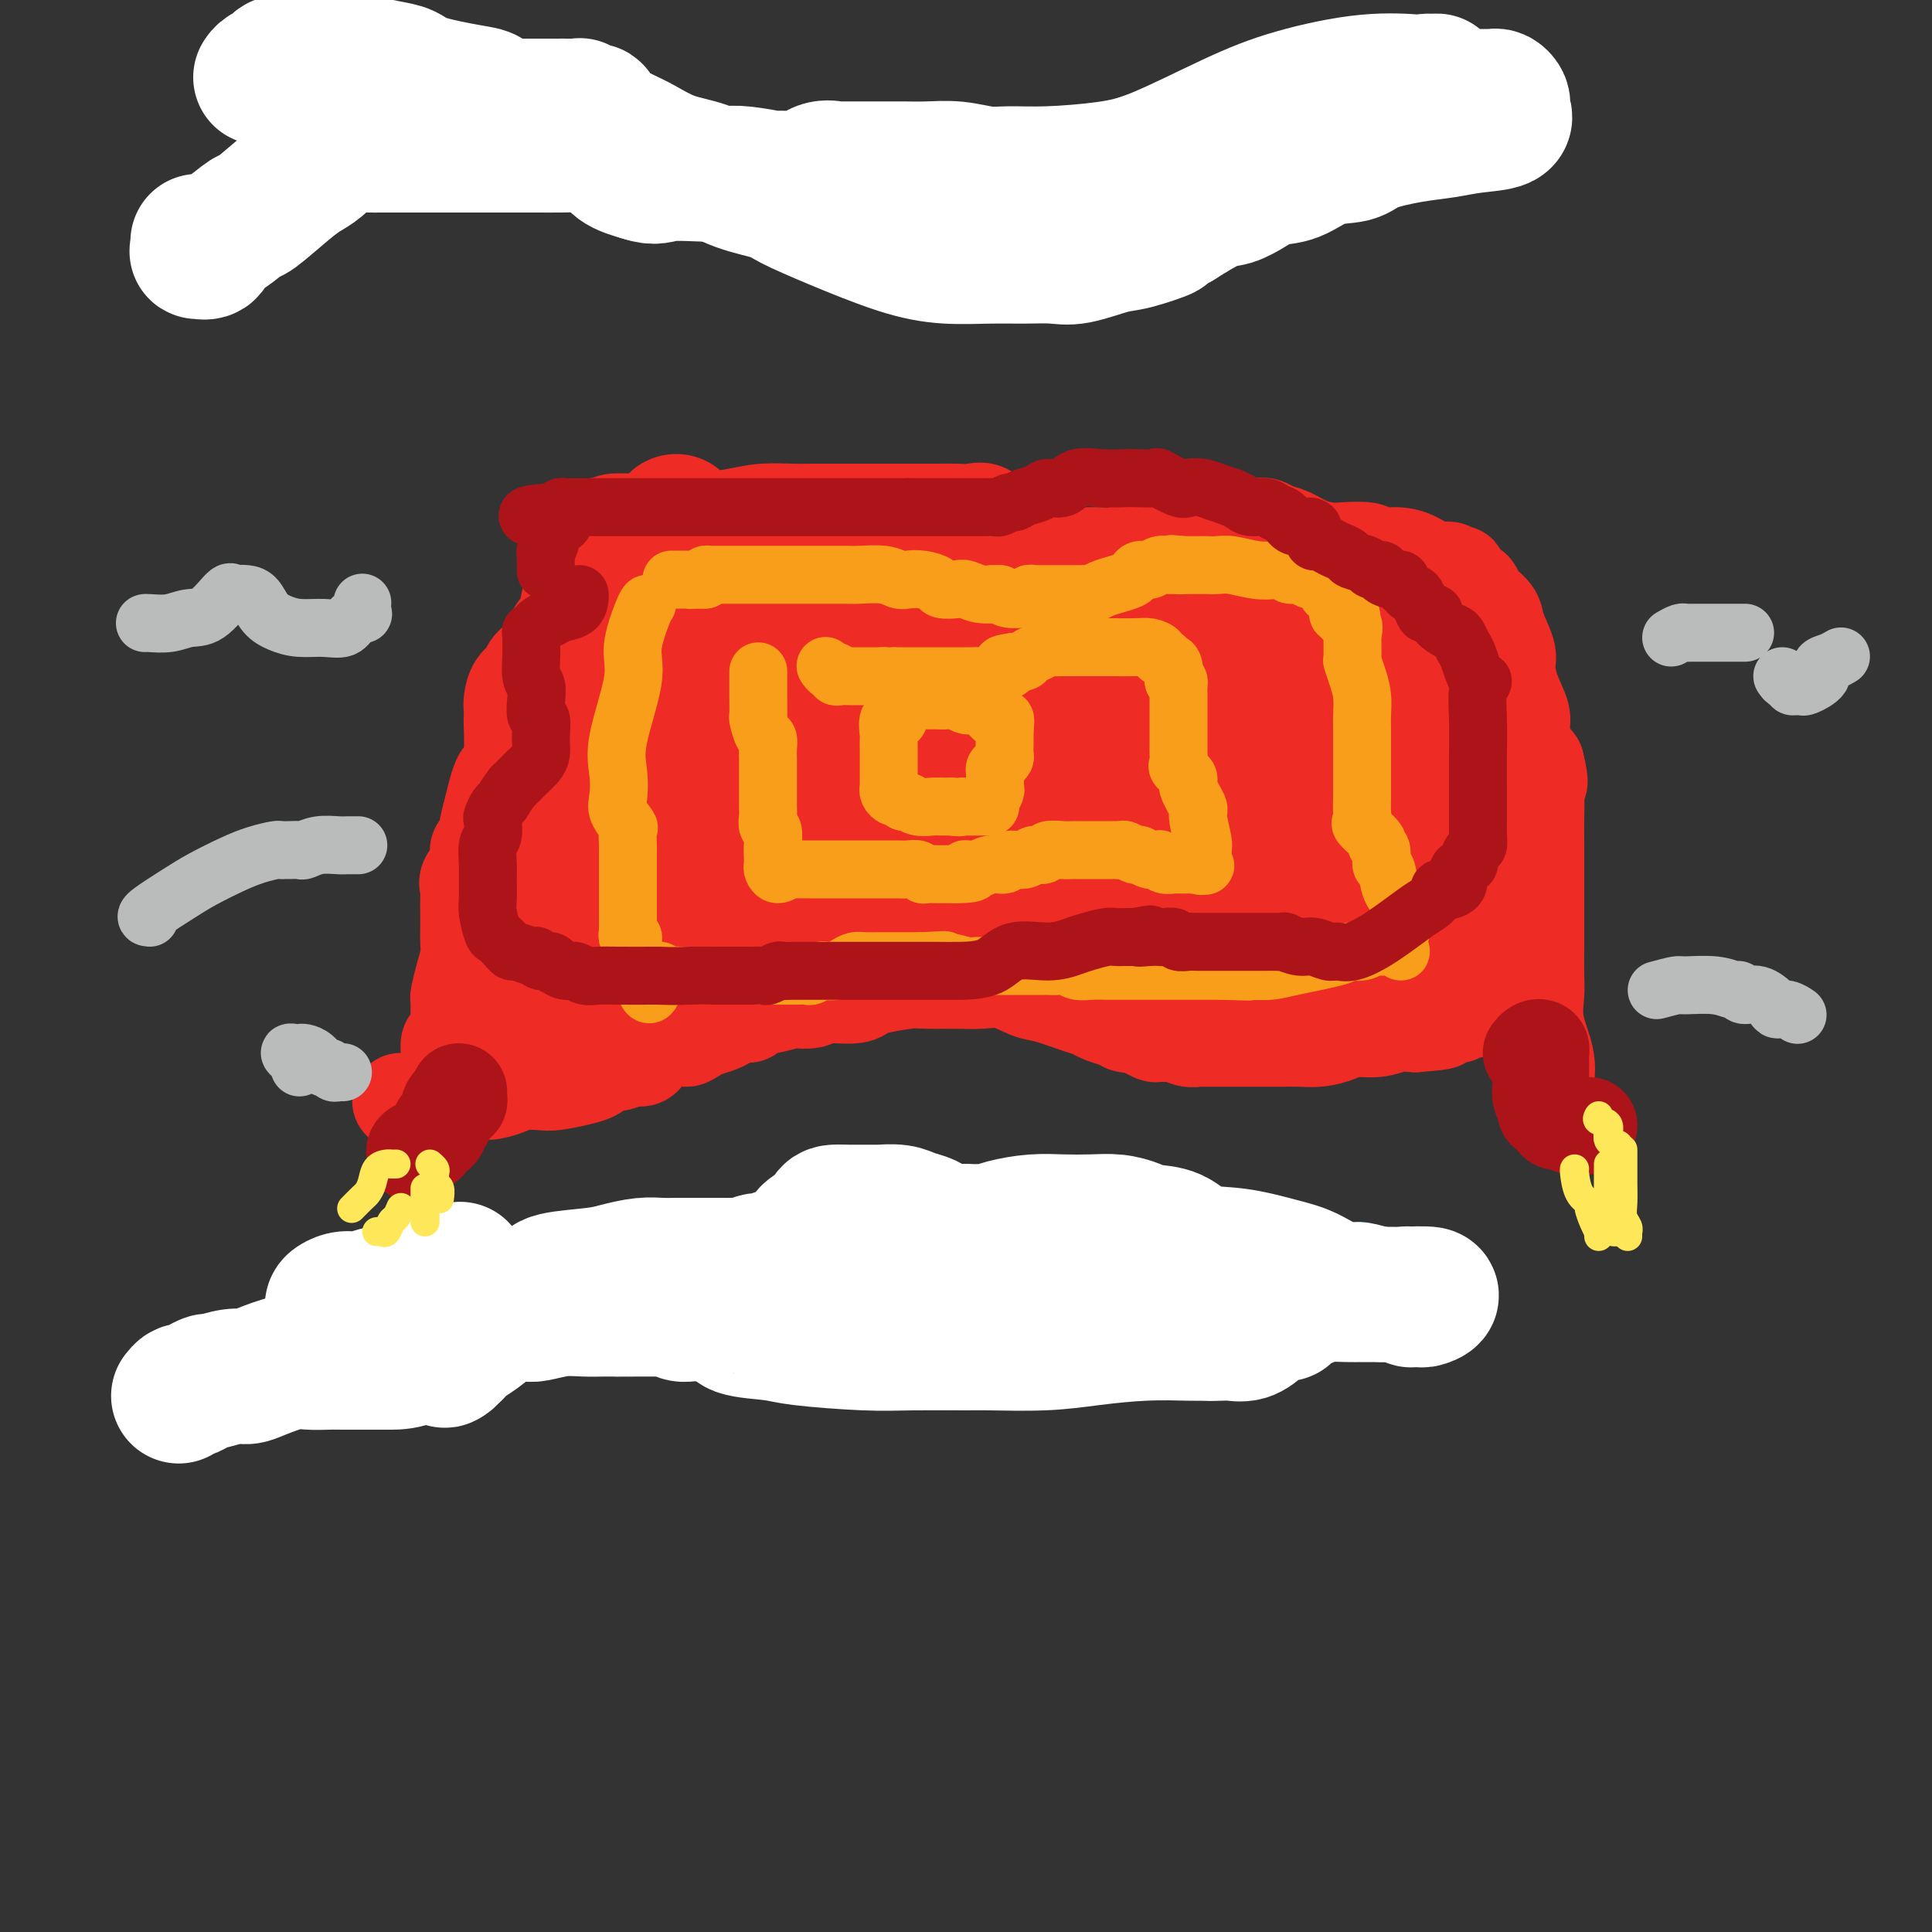 <svg viewBox='0 0 400 400' version='1.1' xmlns='http://www.w3.org/2000/svg' xmlns:xlink='http://www.w3.org/1999/xlink'><rect x="0" y="0" width="400" height="400" fill="#333333" stroke="none"/><g fill='none' stroke='#EE2B24' stroke-width='20' stroke-linecap='round' stroke-linejoin='round'><path d='M83,228c-0.065,-0.000 -0.130,-0.000 0,0c0.130,0.000 0.454,0.000 1,0c0.546,-0.000 1.315,-0.001 2,0c0.685,0.001 1.285,0.002 2,0c0.715,-0.002 1.546,-0.008 2,0c0.454,0.008 0.532,0.031 1,0c0.468,-0.031 1.326,-0.116 2,0c0.674,0.116 1.165,0.434 2,0c0.835,-0.434 2.012,-1.619 3,-2c0.988,-0.381 1.785,0.042 3,0c1.215,-0.042 2.849,-0.550 4,-1c1.151,-0.450 1.818,-0.842 3,-1c1.182,-0.158 2.879,-0.084 4,0c1.121,0.084 1.666,0.176 3,0c1.334,-0.176 3.459,-0.620 5,-1c1.541,-0.380 2.500,-0.694 3,-1c0.500,-0.306 0.543,-0.602 1,-1c0.457,-0.398 1.328,-0.897 2,-1c0.672,-0.103 1.144,0.191 2,0c0.856,-0.191 2.095,-0.866 3,-1c0.905,-0.134 1.474,0.271 2,0c0.526,-0.271 1.007,-1.220 2,-2c0.993,-0.780 2.496,-1.390 4,-2'/><path d='M139,215c3.518,-1.190 2.814,-0.164 3,0c0.186,0.164 1.262,-0.534 2,-1c0.738,-0.466 1.139,-0.698 2,-1c0.861,-0.302 2.181,-0.672 3,-1c0.819,-0.328 1.135,-0.613 2,-1c0.865,-0.387 2.278,-0.874 3,-1c0.722,-0.126 0.754,0.111 1,0c0.246,-0.111 0.708,-0.569 1,-1c0.292,-0.431 0.415,-0.834 1,-1c0.585,-0.166 1.631,-0.096 2,0c0.369,0.096 0.062,0.218 1,0c0.938,-0.218 3.120,-0.776 4,-1c0.880,-0.224 0.456,-0.113 1,0c0.544,0.113 2.054,0.227 3,0c0.946,-0.227 1.327,-0.796 2,-1c0.673,-0.204 1.636,-0.043 2,0c0.364,0.043 0.128,-0.031 1,0c0.872,0.031 2.853,0.166 4,0c1.147,-0.166 1.461,-0.633 2,-1c0.539,-0.367 1.304,-0.634 3,-1c1.696,-0.366 4.321,-0.832 6,-1c1.679,-0.168 2.410,-0.038 4,0c1.590,0.038 4.040,-0.016 6,0c1.960,0.016 3.431,0.102 5,0c1.569,-0.102 3.236,-0.392 5,0c1.764,0.392 3.627,1.467 5,2c1.373,0.533 2.257,0.524 4,1c1.743,0.476 4.343,1.437 6,2c1.657,0.563 2.369,0.729 3,1c0.631,0.271 1.180,0.649 2,1c0.820,0.351 1.910,0.676 3,1'/><path d='M231,211c3.960,1.461 2.361,1.113 2,1c-0.361,-0.113 0.517,0.008 1,0c0.483,-0.008 0.571,-0.145 1,0c0.429,0.145 1.199,0.574 2,1c0.801,0.426 1.632,0.850 2,1c0.368,0.150 0.274,0.026 1,0c0.726,-0.026 2.271,0.046 3,0c0.729,-0.046 0.642,-0.208 1,0c0.358,0.208 1.159,0.788 2,1c0.841,0.212 1.720,0.057 2,0c0.280,-0.057 -0.038,-0.015 0,0c0.038,0.015 0.433,0.004 1,0c0.567,-0.004 1.307,-0.001 2,0c0.693,0.001 1.337,0.000 2,0c0.663,-0.000 1.343,-0.000 2,0c0.657,0.000 1.291,0.000 2,0c0.709,-0.000 1.495,-0.000 2,0c0.505,0.000 0.730,-0.000 1,0c0.270,0.000 0.585,0.000 1,0c0.415,-0.000 0.928,-0.000 1,0c0.072,0.000 -0.299,0.001 0,0c0.299,-0.001 1.266,-0.003 2,0c0.734,0.003 1.233,0.011 2,0c0.767,-0.011 1.801,-0.040 3,0c1.199,0.040 2.564,0.151 4,0c1.436,-0.151 2.943,-0.562 4,-1c1.057,-0.438 1.665,-0.901 3,-1c1.335,-0.099 3.398,0.166 5,0c1.602,-0.166 2.743,-0.762 4,-1c1.257,-0.238 2.628,-0.119 4,0'/><path d='M293,212c8.146,-0.630 5.010,-0.704 4,-1c-1.010,-0.296 0.107,-0.815 1,-1c0.893,-0.185 1.561,-0.036 2,0c0.439,0.036 0.647,-0.042 1,0c0.353,0.042 0.850,0.203 1,0c0.150,-0.203 -0.048,-0.771 0,-1c0.048,-0.229 0.343,-0.118 1,0c0.657,0.118 1.676,0.242 2,0c0.324,-0.242 -0.046,-0.849 0,-1c0.046,-0.151 0.507,0.155 1,0c0.493,-0.155 1.018,-0.770 2,-1c0.982,-0.230 2.421,-0.075 3,0c0.579,0.075 0.300,0.072 1,0c0.700,-0.072 2.381,-0.212 3,0c0.619,0.212 0.177,0.775 0,1c-0.177,0.225 -0.088,0.113 0,0'/><path d='M92,223c0.423,-0.044 0.845,-0.088 1,0c0.155,0.088 0.042,0.309 0,0c-0.042,-0.309 -0.012,-1.148 0,-2c0.012,-0.852 0.006,-1.716 0,-2c-0.006,-0.284 -0.012,0.014 0,0c0.012,-0.014 0.042,-0.338 0,-1c-0.042,-0.662 -0.155,-1.661 0,-2c0.155,-0.339 0.578,-0.017 1,-1c0.422,-0.983 0.844,-3.269 1,-4c0.156,-0.731 0.044,0.094 0,0c-0.044,-0.094 -0.022,-1.106 0,-2c0.022,-0.894 0.044,-1.670 0,-2c-0.044,-0.330 -0.156,-0.213 0,-1c0.156,-0.787 0.578,-2.479 1,-4c0.422,-1.521 0.845,-2.872 1,-4c0.155,-1.128 0.042,-2.031 0,-3c-0.042,-0.969 -0.013,-2.002 0,-3c0.013,-0.998 0.011,-1.960 0,-3c-0.011,-1.040 -0.032,-2.156 0,-3c0.032,-0.844 0.117,-1.414 0,-2c-0.117,-0.586 -0.435,-1.188 0,-2c0.435,-0.812 1.622,-1.834 2,-3c0.378,-1.166 -0.053,-2.478 0,-3c0.053,-0.522 0.591,-0.256 1,-1c0.409,-0.744 0.688,-2.498 1,-4c0.312,-1.502 0.656,-2.751 1,-4'/><path d='M102,167c2.166,-9.604 2.580,-5.613 3,-5c0.420,0.613 0.844,-2.152 1,-5c0.156,-2.848 0.044,-5.778 0,-7c-0.044,-1.222 -0.019,-0.736 0,-1c0.019,-0.264 0.031,-1.277 0,-2c-0.031,-0.723 -0.104,-1.154 0,-2c0.104,-0.846 0.384,-2.106 1,-3c0.616,-0.894 1.569,-1.420 2,-2c0.431,-0.580 0.339,-1.213 1,-2c0.661,-0.787 2.076,-1.728 3,-3c0.924,-1.272 1.358,-2.876 2,-4c0.642,-1.124 1.492,-1.767 2,-3c0.508,-1.233 0.672,-3.056 1,-4c0.328,-0.944 0.819,-1.010 1,-2c0.181,-0.990 0.053,-2.906 0,-4c-0.053,-1.094 -0.029,-1.368 0,-2c0.029,-0.632 0.064,-1.623 0,-2c-0.064,-0.377 -0.226,-0.141 0,0c0.226,0.141 0.839,0.188 1,0c0.161,-0.188 -0.129,-0.611 0,-1c0.129,-0.389 0.678,-0.745 1,-1c0.322,-0.255 0.416,-0.409 1,-1c0.584,-0.591 1.657,-1.621 2,-2c0.343,-0.379 -0.045,-0.108 0,0c0.045,0.108 0.522,0.054 1,0'/><path d='M125,109c1.424,-1.001 1.983,-1.003 3,-1c1.017,0.003 2.493,0.011 4,0c1.507,-0.011 3.047,-0.041 5,0c1.953,0.041 4.321,0.155 7,0c2.679,-0.155 5.669,-0.577 8,-1c2.331,-0.423 4.002,-0.845 6,-1c1.998,-0.155 4.323,-0.041 6,0c1.677,0.041 2.705,0.011 4,0c1.295,-0.011 2.856,-0.003 5,0c2.144,0.003 4.871,0.001 7,0c2.129,-0.001 3.661,0.000 5,0c1.339,-0.000 2.484,-0.002 4,0c1.516,0.002 3.403,0.008 5,0c1.597,-0.008 2.902,-0.031 4,0c1.098,0.031 1.987,0.117 3,0c1.013,-0.117 2.150,-0.438 3,0c0.850,0.438 1.413,1.635 3,3c1.587,1.365 4.198,2.898 6,4c1.802,1.102 2.796,1.774 5,2c2.204,0.226 5.619,0.008 8,0c2.381,-0.008 3.727,0.194 5,0c1.273,-0.194 2.472,-0.784 3,-1c0.528,-0.216 0.384,-0.057 1,0c0.616,0.057 1.992,0.013 3,0c1.008,-0.013 1.649,0.005 2,0c0.351,-0.005 0.412,-0.033 1,0c0.588,0.033 1.705,0.128 3,0c1.295,-0.128 2.770,-0.478 4,-1c1.230,-0.522 2.216,-1.218 3,-2c0.784,-0.782 1.367,-1.652 2,-2c0.633,-0.348 1.317,-0.174 2,0'/><path d='M255,109c1.999,-0.777 1.496,-0.220 2,0c0.504,0.220 2.013,0.104 3,0c0.987,-0.104 1.451,-0.196 2,0c0.549,0.196 1.183,0.680 2,1c0.817,0.320 1.816,0.477 3,1c1.184,0.523 2.552,1.412 4,2c1.448,0.588 2.974,0.875 4,1c1.026,0.125 1.551,0.088 3,0c1.449,-0.088 3.822,-0.226 5,0c1.178,0.226 1.160,0.816 2,1c0.840,0.184 2.540,-0.038 4,0c1.460,0.038 2.682,0.336 4,1c1.318,0.664 2.731,1.693 4,2c1.269,0.307 2.394,-0.107 3,0c0.606,0.107 0.691,0.735 1,1c0.309,0.265 0.840,0.167 1,0c0.160,-0.167 -0.051,-0.403 0,0c0.051,0.403 0.366,1.446 1,2c0.634,0.554 1.589,0.621 2,1c0.411,0.379 0.278,1.072 1,2c0.722,0.928 2.300,2.091 3,3c0.700,0.909 0.521,1.563 1,3c0.479,1.437 1.616,3.657 2,5c0.384,1.343 0.014,1.808 0,3c-0.014,1.192 0.328,3.109 1,5c0.672,1.891 1.675,3.754 2,5c0.325,1.246 -0.028,1.874 0,3c0.028,1.126 0.437,2.750 1,4c0.563,1.250 1.282,2.125 2,3'/><path d='M318,158c1.392,5.563 0.373,3.971 0,4c-0.373,0.029 -0.100,1.678 0,3c0.100,1.322 0.027,2.317 0,4c-0.027,1.683 -0.007,4.054 0,6c0.007,1.946 0.002,3.466 0,6c-0.002,2.534 0.000,6.083 0,8c-0.000,1.917 -0.002,2.201 0,3c0.002,0.799 0.008,2.113 0,4c-0.008,1.887 -0.030,4.346 0,6c0.030,1.654 0.112,2.502 0,4c-0.112,1.498 -0.419,3.645 0,6c0.419,2.355 1.562,4.918 2,7c0.438,2.082 0.169,3.682 0,5c-0.169,1.318 -0.238,2.355 0,3c0.238,0.645 0.782,0.899 1,1c0.218,0.101 0.109,0.051 0,0'/></g>
<g fill='none' stroke='#EE2B24' stroke-width='28' stroke-linecap='round' stroke-linejoin='round'><path d='M140,108c0.226,0.327 0.452,0.655 0,1c-0.452,0.345 -1.582,0.708 -2,1c-0.418,0.292 -0.125,0.513 0,1c0.125,0.487 0.082,1.239 0,2c-0.082,0.761 -0.202,1.529 -1,3c-0.798,1.471 -2.274,3.643 -3,5c-0.726,1.357 -0.701,1.899 -1,3c-0.299,1.101 -0.920,2.760 -1,4c-0.080,1.240 0.381,2.060 0,3c-0.381,0.940 -1.604,2.000 -2,3c-0.396,1.000 0.034,1.938 0,3c-0.034,1.062 -0.533,2.246 -1,3c-0.467,0.754 -0.903,1.079 -1,2c-0.097,0.921 0.146,2.440 0,3c-0.146,0.560 -0.680,0.163 -1,1c-0.320,0.837 -0.425,2.909 -1,5c-0.575,2.091 -1.618,4.201 -2,6c-0.382,1.799 -0.102,3.289 0,5c0.102,1.711 0.027,3.645 0,5c-0.027,1.355 -0.006,2.131 0,4c0.006,1.869 -0.002,4.829 0,7c0.002,2.171 0.014,3.552 0,5c-0.014,1.448 -0.055,2.962 0,4c0.055,1.038 0.207,1.601 0,3c-0.207,1.399 -0.774,3.635 -1,5c-0.226,1.365 -0.113,1.857 0,3c0.113,1.143 0.226,2.935 0,4c-0.226,1.065 -0.792,1.402 -1,2c-0.208,0.598 -0.060,1.457 0,2c0.060,0.543 0.030,0.772 0,1'/><path d='M122,207c-0.321,7.933 -0.124,2.766 0,1c0.124,-1.766 0.174,-0.131 0,1c-0.174,1.131 -0.571,1.757 -1,2c-0.429,0.243 -0.888,0.104 -1,0c-0.112,-0.104 0.125,-0.172 0,0c-0.125,0.172 -0.612,0.583 -1,1c-0.388,0.417 -0.678,0.841 -1,1c-0.322,0.159 -0.678,0.055 -1,0c-0.322,-0.055 -0.612,-0.061 -1,0c-0.388,0.061 -0.874,0.188 -1,0c-0.126,-0.188 0.107,-0.690 0,-1c-0.107,-0.310 -0.554,-0.427 -1,-1c-0.446,-0.573 -0.890,-1.601 -1,-2c-0.110,-0.399 0.114,-0.169 0,-1c-0.114,-0.831 -0.566,-2.724 -1,-4c-0.434,-1.276 -0.848,-1.936 -1,-3c-0.152,-1.064 -0.041,-2.534 0,-4c0.041,-1.466 0.011,-2.930 0,-4c-0.011,-1.070 -0.003,-1.746 0,-3c0.003,-1.254 -0.000,-3.085 0,-5c0.000,-1.915 0.003,-3.914 0,-6c-0.003,-2.086 -0.012,-4.261 0,-6c0.012,-1.739 0.045,-3.044 0,-4c-0.045,-0.956 -0.167,-1.563 0,-2c0.167,-0.437 0.622,-0.706 1,-1c0.378,-0.294 0.679,-0.615 1,-1c0.321,-0.385 0.663,-0.834 1,-1c0.337,-0.166 0.668,-0.047 1,0c0.332,0.047 0.666,0.024 1,0'/><path d='M116,164c1.101,-0.998 1.353,-0.993 2,-1c0.647,-0.007 1.688,-0.026 2,0c0.312,0.026 -0.106,0.097 0,0c0.106,-0.097 0.736,-0.361 1,0c0.264,0.361 0.161,1.347 0,2c-0.161,0.653 -0.379,0.972 0,2c0.379,1.028 1.357,2.766 2,5c0.643,2.234 0.951,4.966 1,7c0.049,2.034 -0.160,3.370 0,5c0.160,1.630 0.691,3.555 1,5c0.309,1.445 0.397,2.412 1,3c0.603,0.588 1.719,0.799 2,1c0.281,0.201 -0.275,0.393 0,1c0.275,0.607 1.380,1.627 2,2c0.620,0.373 0.754,0.097 1,0c0.246,-0.097 0.602,-0.014 1,0c0.398,0.014 0.837,-0.039 1,0c0.163,0.039 0.050,0.170 0,0c-0.050,-0.170 -0.038,-0.641 0,-1c0.038,-0.359 0.103,-0.607 0,-1c-0.103,-0.393 -0.375,-0.932 0,-1c0.375,-0.068 1.398,0.336 2,0c0.602,-0.336 0.783,-1.413 2,-2c1.217,-0.587 3.471,-0.683 5,-1c1.529,-0.317 2.335,-0.855 3,-1c0.665,-0.145 1.190,0.101 2,0c0.810,-0.101 1.905,-0.551 3,-1'/><path d='M150,188c3.235,-1.196 1.321,-0.184 1,0c-0.321,0.184 0.949,-0.458 2,-1c1.051,-0.542 1.883,-0.982 3,-1c1.117,-0.018 2.518,0.387 4,0c1.482,-0.387 3.044,-1.567 4,-2c0.956,-0.433 1.306,-0.120 2,0c0.694,0.120 1.732,0.047 2,0c0.268,-0.047 -0.234,-0.069 0,0c0.234,0.069 1.205,0.229 2,0c0.795,-0.229 1.413,-0.846 2,-1c0.587,-0.154 1.142,0.155 2,0c0.858,-0.155 2.018,-0.774 3,-1c0.982,-0.226 1.787,-0.060 3,0c1.213,0.060 2.835,0.015 4,0c1.165,-0.015 1.872,-0.001 3,0c1.128,0.001 2.676,-0.010 4,0c1.324,0.010 2.423,0.041 3,0c0.577,-0.041 0.632,-0.155 1,0c0.368,0.155 1.051,0.577 2,1c0.949,0.423 2.165,0.845 3,1c0.835,0.155 1.288,0.041 2,0c0.712,-0.041 1.681,-0.011 2,0c0.319,0.011 -0.014,0.003 0,0c0.014,-0.003 0.375,-0.001 1,0c0.625,0.001 1.514,0.000 2,0c0.486,-0.000 0.567,-0.000 1,0c0.433,0.000 1.216,0.000 2,0'/><path d='M210,184c5.544,0.249 2.903,-0.130 2,0c-0.903,0.130 -0.068,0.767 1,1c1.068,0.233 2.368,0.062 3,0c0.632,-0.062 0.596,-0.017 1,0c0.404,0.017 1.249,0.004 2,0c0.751,-0.004 1.410,-0.001 2,0c0.590,0.001 1.112,0.000 2,0c0.888,-0.000 2.143,0.000 3,0c0.857,-0.000 1.318,-0.001 2,0c0.682,0.001 1.587,0.003 2,0c0.413,-0.003 0.335,-0.012 1,0c0.665,0.012 2.074,0.046 3,0c0.926,-0.046 1.369,-0.171 2,0c0.631,0.171 1.449,0.638 2,1c0.551,0.362 0.836,0.618 2,1c1.164,0.382 3.209,0.890 4,1c0.791,0.110 0.329,-0.178 1,0c0.671,0.178 2.475,0.821 3,1c0.525,0.179 -0.230,-0.107 0,0c0.230,0.107 1.445,0.606 2,1c0.555,0.394 0.451,0.683 1,1c0.549,0.317 1.752,0.663 2,1c0.248,0.337 -0.460,0.666 0,1c0.460,0.334 2.087,0.674 3,1c0.913,0.326 1.112,0.640 1,1c-0.112,0.360 -0.535,0.767 0,1c0.535,0.233 2.029,0.294 3,1c0.971,0.706 1.420,2.059 2,3c0.580,0.941 1.290,1.471 2,2'/><path d='M264,202c2.840,2.181 1.939,1.134 2,1c0.061,-0.134 1.083,0.647 2,1c0.917,0.353 1.727,0.280 2,0c0.273,-0.280 0.007,-0.765 -1,-2c-1.007,-1.235 -2.755,-3.220 -5,-5c-2.245,-1.780 -4.985,-3.356 -8,-5c-3.015,-1.644 -6.303,-3.355 -9,-5c-2.697,-1.645 -4.801,-3.225 -7,-4c-2.199,-0.775 -4.492,-0.744 -6,-1c-1.508,-0.256 -2.231,-0.798 -3,-1c-0.769,-0.202 -1.583,-0.065 -2,0c-0.417,0.065 -0.437,0.058 -1,0c-0.563,-0.058 -1.667,-0.169 -2,0c-0.333,0.169 0.107,0.616 0,1c-0.107,0.384 -0.761,0.705 -1,1c-0.239,0.295 -0.064,0.564 0,1c0.064,0.436 0.017,1.038 0,2c-0.017,0.962 -0.006,2.284 0,3c0.006,0.716 0.005,0.825 0,1c-0.005,0.175 -0.015,0.414 0,1c0.015,0.586 0.056,1.518 1,2c0.944,0.482 2.793,0.514 4,1c1.207,0.486 1.774,1.424 3,2c1.226,0.576 3.113,0.788 5,1'/><path d='M238,197c2.363,0.635 2.269,0.223 3,0c0.731,-0.223 2.286,-0.256 3,0c0.714,0.256 0.587,0.801 1,1c0.413,0.199 1.366,0.053 2,0c0.634,-0.053 0.950,-0.013 1,0c0.050,0.013 -0.167,-0.000 0,0c0.167,0.000 0.718,0.014 1,0c0.282,-0.014 0.297,-0.056 1,0c0.703,0.056 2.096,0.211 3,0c0.904,-0.211 1.321,-0.789 2,-1c0.679,-0.211 1.622,-0.057 3,0c1.378,0.057 3.192,0.015 4,0c0.808,-0.015 0.611,-0.004 1,0c0.389,0.004 1.364,0.001 2,0c0.636,-0.001 0.934,-0.000 1,0c0.066,0.000 -0.101,0.000 0,0c0.101,-0.000 0.469,-0.000 1,0c0.531,0.000 1.224,0.000 2,0c0.776,-0.000 1.635,-0.000 2,0c0.365,0.000 0.236,0.000 1,0c0.764,-0.000 2.422,-0.000 4,0c1.578,0.000 3.077,0.000 4,0c0.923,-0.000 1.269,-0.001 2,0c0.731,0.001 1.845,0.004 3,0c1.155,-0.004 2.349,-0.014 3,0c0.651,0.014 0.758,0.053 2,0c1.242,-0.053 3.617,-0.196 5,-1c1.383,-0.804 1.773,-2.267 3,-3c1.227,-0.733 3.292,-0.736 4,-1c0.708,-0.264 0.059,-0.790 0,-1c-0.059,-0.210 0.470,-0.105 1,0'/><path d='M303,191c2.308,-1.067 0.577,-0.733 0,-1c-0.577,-0.267 0.000,-1.133 0,-2c-0.000,-0.867 -0.577,-1.733 -1,-3c-0.423,-1.267 -0.691,-2.936 -1,-4c-0.309,-1.064 -0.660,-1.525 -1,-3c-0.340,-1.475 -0.668,-3.964 -1,-6c-0.332,-2.036 -0.666,-3.619 -1,-5c-0.334,-1.381 -0.668,-2.559 -1,-4c-0.332,-1.441 -0.663,-3.146 -1,-5c-0.337,-1.854 -0.679,-3.857 -1,-5c-0.321,-1.143 -0.622,-1.425 -1,-2c-0.378,-0.575 -0.833,-1.443 -1,-2c-0.167,-0.557 -0.045,-0.804 0,-1c0.045,-0.196 0.012,-0.342 0,-1c-0.012,-0.658 -0.003,-1.829 0,-2c0.003,-0.171 0.001,0.658 0,0c-0.001,-0.658 -0.000,-2.802 0,-4c0.000,-1.198 0.000,-1.448 0,-2c-0.000,-0.552 -0.000,-1.406 0,-2c0.000,-0.594 0.000,-0.929 0,-1c-0.000,-0.071 -0.000,0.123 0,0c0.000,-0.123 0.000,-0.561 0,-1'/><path d='M293,135c-1.613,-8.676 -0.644,-2.367 -1,0c-0.356,2.367 -2.037,0.792 -3,0c-0.963,-0.792 -1.210,-0.801 -2,-1c-0.790,-0.199 -2.125,-0.590 -3,-1c-0.875,-0.410 -1.289,-0.841 -2,-1c-0.711,-0.159 -1.718,-0.046 -2,0c-0.282,0.046 0.162,0.026 0,0c-0.162,-0.026 -0.928,-0.056 -2,0c-1.072,0.056 -2.448,0.200 -3,0c-0.552,-0.200 -0.280,-0.743 -1,-1c-0.720,-0.257 -2.434,-0.226 -3,0c-0.566,0.226 0.014,0.649 0,1c-0.014,0.351 -0.624,0.630 -1,1c-0.376,0.370 -0.520,0.831 -1,1c-0.480,0.169 -1.297,0.046 -2,0c-0.703,-0.046 -1.293,-0.016 -2,0c-0.707,0.016 -1.531,0.020 -2,0c-0.469,-0.020 -0.583,-0.062 -1,0c-0.417,0.062 -1.138,0.227 -2,0c-0.862,-0.227 -1.866,-0.845 -3,-1c-1.134,-0.155 -2.397,0.154 -3,0c-0.603,-0.154 -0.547,-0.772 -1,-1c-0.453,-0.228 -1.415,-0.065 -2,0c-0.585,0.065 -0.792,0.033 -1,0'/><path d='M250,132c-7.120,-0.404 -3.418,0.087 -2,0c1.418,-0.087 0.554,-0.753 0,-1c-0.554,-0.247 -0.796,-0.074 -1,0c-0.204,0.074 -0.369,0.049 -1,0c-0.631,-0.049 -1.726,-0.122 -2,0c-0.274,0.122 0.275,0.438 0,0c-0.275,-0.438 -1.374,-1.630 -2,-2c-0.626,-0.370 -0.778,0.083 -1,0c-0.222,-0.083 -0.513,-0.701 -1,-1c-0.487,-0.299 -1.170,-0.279 -2,-1c-0.830,-0.721 -1.809,-2.183 -3,-3c-1.191,-0.817 -2.596,-0.990 -4,-1c-1.404,-0.010 -2.809,0.142 -4,0c-1.191,-0.142 -2.170,-0.578 -3,-1c-0.830,-0.422 -1.510,-0.831 -2,-1c-0.490,-0.169 -0.788,-0.098 -1,0c-0.212,0.098 -0.336,0.222 -1,0c-0.664,-0.222 -1.866,-0.791 -3,-1c-1.134,-0.209 -2.198,-0.060 -3,0c-0.802,0.060 -1.341,0.030 -2,0c-0.659,-0.030 -1.439,-0.061 -2,0c-0.561,0.061 -0.901,0.212 -2,0c-1.099,-0.212 -2.955,-0.789 -4,-1c-1.045,-0.211 -1.280,-0.057 -2,0c-0.720,0.057 -1.926,0.015 -3,0c-1.074,-0.015 -2.017,-0.004 -3,0c-0.983,0.004 -2.006,0.001 -3,0c-0.994,-0.001 -1.960,-0.000 -3,0c-1.040,0.000 -2.154,0.000 -3,0c-0.846,-0.000 -1.423,-0.000 -2,0'/><path d='M185,119c-5.540,-0.430 -3.389,-1.004 -3,-1c0.389,0.004 -0.984,0.588 -2,0c-1.016,-0.588 -1.675,-2.347 -3,-3c-1.325,-0.653 -3.315,-0.200 -5,0c-1.685,0.200 -3.066,0.145 -4,0c-0.934,-0.145 -1.420,-0.382 -2,0c-0.580,0.382 -1.254,1.383 -2,2c-0.746,0.617 -1.565,0.851 -2,1c-0.435,0.149 -0.488,0.214 -1,1c-0.512,0.786 -1.485,2.293 -2,3c-0.515,0.707 -0.571,0.614 -1,1c-0.429,0.386 -1.229,1.250 -2,2c-0.771,0.750 -1.513,1.385 -2,2c-0.487,0.615 -0.718,1.211 -1,2c-0.282,0.789 -0.615,1.771 -1,2c-0.385,0.229 -0.821,-0.293 -1,0c-0.179,0.293 -0.101,1.403 0,2c0.101,0.597 0.223,0.682 0,1c-0.223,0.318 -0.792,0.870 -1,2c-0.208,1.130 -0.056,2.837 0,4c0.056,1.163 0.016,1.783 0,3c-0.016,1.217 -0.007,3.031 0,4c0.007,0.969 0.012,1.093 0,2c-0.012,0.907 -0.042,2.597 0,4c0.042,1.403 0.155,2.519 0,4c-0.155,1.481 -0.577,3.326 -1,4c-0.423,0.674 -0.845,0.175 -1,1c-0.155,0.825 -0.041,2.974 0,4c0.041,1.026 0.011,0.930 0,1c-0.011,0.070 -0.003,0.306 0,0c0.003,-0.306 0.002,-1.153 0,-2'/><path d='M148,165c-0.879,5.135 -0.078,-1.028 0,-5c0.078,-3.972 -0.568,-5.752 0,-8c0.568,-2.248 2.348,-4.964 3,-7c0.652,-2.036 0.174,-3.393 0,-5c-0.174,-1.607 -0.046,-3.466 0,-4c0.046,-0.534 0.008,0.256 0,0c-0.008,-0.256 0.013,-1.559 0,-1c-0.013,0.559 -0.060,2.981 0,5c0.060,2.019 0.225,3.634 1,5c0.775,1.366 2.158,2.484 3,4c0.842,1.516 1.142,3.430 2,5c0.858,1.570 2.272,2.794 3,4c0.728,1.206 0.769,2.393 1,3c0.231,0.607 0.651,0.633 1,0c0.349,-0.633 0.626,-1.925 1,-3c0.374,-1.075 0.846,-1.932 1,-4c0.154,-2.068 -0.011,-5.347 0,-7c0.011,-1.653 0.198,-1.680 0,-3c-0.198,-1.320 -0.781,-3.933 -1,-6c-0.219,-2.067 -0.073,-3.587 0,-5c0.073,-1.413 0.072,-2.718 0,-4c-0.072,-1.282 -0.215,-2.539 0,-4c0.215,-1.461 0.789,-3.124 1,-4c0.211,-0.876 0.060,-0.965 0,-1c-0.060,-0.035 -0.030,-0.018 0,0'/><path d='M164,120c0.329,-4.687 0.651,2.595 1,7c0.349,4.405 0.726,5.933 1,9c0.274,3.067 0.444,7.672 1,11c0.556,3.328 1.497,5.378 3,8c1.503,2.622 3.569,5.817 5,8c1.431,2.183 2.229,3.353 3,4c0.771,0.647 1.516,0.772 2,1c0.484,0.228 0.708,0.560 1,1c0.292,0.440 0.653,0.988 1,-1c0.347,-1.988 0.682,-6.513 1,-9c0.318,-2.487 0.621,-2.935 1,-4c0.379,-1.065 0.834,-2.747 1,-4c0.166,-1.253 0.044,-2.076 0,-3c-0.044,-0.924 -0.009,-1.950 0,-3c0.009,-1.050 -0.008,-2.123 0,-3c0.008,-0.877 0.043,-1.559 0,-2c-0.043,-0.441 -0.163,-0.643 0,-1c0.163,-0.357 0.608,-0.870 1,-1c0.392,-0.130 0.732,0.123 1,0c0.268,-0.123 0.464,-0.621 1,0c0.536,0.621 1.412,2.363 2,4c0.588,1.637 0.890,3.171 1,5c0.110,1.829 0.030,3.954 0,6c-0.030,2.046 -0.008,4.013 0,4c0.008,-0.013 0.004,-2.007 0,-4'/><path d='M191,153c-0.118,-1.389 -0.412,-2.860 -1,-5c-0.588,-2.140 -1.470,-4.947 -2,-8c-0.530,-3.053 -0.710,-6.350 -1,-8c-0.290,-1.650 -0.691,-1.652 -1,-2c-0.309,-0.348 -0.525,-1.042 0,-1c0.525,0.042 1.792,0.818 3,2c1.208,1.182 2.356,2.769 4,5c1.644,2.231 3.785,5.105 5,7c1.215,1.895 1.506,2.809 2,4c0.494,1.191 1.192,2.659 2,4c0.808,1.341 1.727,2.556 2,3c0.273,0.444 -0.099,0.116 0,0c0.099,-0.116 0.668,-0.022 1,0c0.332,0.022 0.428,-0.028 1,0c0.572,0.028 1.620,0.133 2,0c0.380,-0.133 0.091,-0.505 0,-1c-0.091,-0.495 0.017,-1.113 0,-2c-0.017,-0.887 -0.159,-2.041 0,-3c0.159,-0.959 0.620,-1.721 1,-3c0.380,-1.279 0.679,-3.075 1,-4c0.321,-0.925 0.663,-0.980 1,-1c0.337,-0.020 0.668,-0.006 1,0c0.332,0.006 0.666,0.003 1,0'/><path d='M213,140c0.774,-1.714 0.209,1.002 0,3c-0.209,1.998 -0.063,3.280 0,5c0.063,1.720 0.044,3.879 0,7c-0.044,3.121 -0.113,7.205 0,12c0.113,4.795 0.409,10.302 0,15c-0.409,4.698 -1.521,8.589 -2,11c-0.479,2.411 -0.324,3.342 0,2c0.324,-1.342 0.819,-4.959 1,-8c0.181,-3.041 0.049,-5.507 0,-8c-0.049,-2.493 -0.013,-5.013 0,-7c0.013,-1.987 0.004,-3.441 0,-5c-0.004,-1.559 -0.004,-3.221 0,-5c0.004,-1.779 0.011,-3.674 0,-5c-0.011,-1.326 -0.039,-2.084 0,-3c0.039,-0.916 0.146,-1.990 1,-3c0.854,-1.010 2.454,-1.955 3,-3c0.546,-1.045 0.037,-2.188 1,-3c0.963,-0.812 3.398,-1.291 5,-2c1.602,-0.709 2.369,-1.647 3,-2c0.631,-0.353 1.125,-0.120 2,0c0.875,0.120 2.133,0.129 3,0c0.867,-0.129 1.345,-0.394 2,0c0.655,0.394 1.487,1.447 2,2c0.513,0.553 0.706,0.607 1,1c0.294,0.393 0.687,1.126 1,2c0.313,0.874 0.546,1.889 1,3c0.454,1.111 1.130,2.317 2,4c0.870,1.683 1.935,3.841 3,6'/><path d='M242,159c2.099,3.997 3.345,5.988 4,7c0.655,1.012 0.718,1.044 1,1c0.282,-0.044 0.781,-0.163 1,0c0.219,0.163 0.156,0.610 0,1c-0.156,0.390 -0.407,0.725 0,1c0.407,0.275 1.471,0.489 2,0c0.529,-0.489 0.523,-1.683 1,-3c0.477,-1.317 1.438,-2.759 2,-4c0.562,-1.241 0.725,-2.283 1,-4c0.275,-1.717 0.663,-4.109 1,-6c0.337,-1.891 0.623,-3.280 1,-5c0.377,-1.720 0.845,-3.771 1,-5c0.155,-1.229 -0.001,-1.636 0,-2c0.001,-0.364 0.161,-0.686 0,-1c-0.161,-0.314 -0.642,-0.619 -1,-1c-0.358,-0.381 -0.593,-0.838 -2,-1c-1.407,-0.162 -3.988,-0.030 -6,0c-2.012,0.030 -3.456,-0.044 -5,0c-1.544,0.044 -3.188,0.206 -5,0c-1.812,-0.206 -3.792,-0.779 -5,-1c-1.208,-0.221 -1.643,-0.090 -2,0c-0.357,0.090 -0.634,0.140 -1,0c-0.366,-0.140 -0.819,-0.468 -1,0c-0.181,0.468 -0.091,1.734 0,3'/><path d='M229,139c-0.567,1.546 0.014,3.909 0,6c-0.014,2.091 -0.625,3.908 0,6c0.625,2.092 2.486,4.458 5,8c2.514,3.542 5.679,8.259 8,11c2.321,2.741 3.796,3.505 5,4c1.204,0.495 2.137,0.721 3,1c0.863,0.279 1.657,0.611 3,1c1.343,0.389 3.237,0.834 4,1c0.763,0.166 0.396,0.051 1,0c0.604,-0.051 2.179,-0.039 3,0c0.821,0.039 0.887,0.103 1,0c0.113,-0.103 0.272,-0.374 1,-1c0.728,-0.626 2.023,-1.607 3,-3c0.977,-1.393 1.634,-3.200 2,-5c0.366,-1.800 0.441,-3.595 1,-5c0.559,-1.405 1.602,-2.420 2,-3c0.398,-0.580 0.152,-0.724 0,-1c-0.152,-0.276 -0.208,-0.682 0,-1c0.208,-0.318 0.682,-0.546 1,-1c0.318,-0.454 0.481,-1.134 1,-2c0.519,-0.866 1.393,-1.920 2,-3c0.607,-1.080 0.946,-2.188 1,-3c0.054,-0.812 -0.179,-1.328 0,-2c0.179,-0.672 0.770,-1.500 1,-2c0.230,-0.500 0.100,-0.673 0,-1c-0.100,-0.327 -0.172,-0.808 0,-1c0.172,-0.192 0.586,-0.096 1,0'/><path d='M278,143c2.072,-3.563 1.251,2.531 2,6c0.749,3.469 3.066,4.315 4,6c0.934,1.685 0.485,4.210 1,6c0.515,1.790 1.994,2.846 3,4c1.006,1.154 1.537,2.407 2,3c0.463,0.593 0.856,0.527 1,1c0.144,0.473 0.038,1.486 0,2c-0.038,0.514 -0.006,0.530 0,1c0.006,0.470 -0.012,1.394 0,2c0.012,0.606 0.055,0.894 0,1c-0.055,0.106 -0.207,0.028 0,0c0.207,-0.028 0.773,-0.008 1,0c0.227,0.008 0.113,0.004 0,0'/><path d='M272,181c0.000,0.000 0.100,0.100 0.1,0.1'/></g>
<g fill='none' stroke='#F99E1B' stroke-width='12' stroke-linecap='round' stroke-linejoin='round'><path d='M134,125c-0.172,0.180 -0.344,0.360 -1,2c-0.656,1.640 -1.797,4.739 -2,7c-0.203,2.261 0.532,3.682 0,7c-0.532,3.318 -2.331,8.532 -3,12c-0.669,3.468 -0.207,5.189 0,7c0.207,1.811 0.161,3.712 0,5c-0.161,1.288 -0.435,1.964 0,3c0.435,1.036 1.581,2.431 2,3c0.419,0.569 0.112,0.311 0,1c-0.112,0.689 -0.030,2.323 0,3c0.030,0.677 0.008,0.397 0,1c-0.008,0.603 -0.002,2.090 0,3c0.002,0.910 0.001,1.242 0,2c-0.001,0.758 0.000,1.943 0,3c-0.000,1.057 -0.001,1.986 0,3c0.001,1.014 0.004,2.114 0,3c-0.004,0.886 -0.015,1.560 0,2c0.015,0.440 0.057,0.648 0,1c-0.057,0.352 -0.212,0.849 0,1c0.212,0.151 0.793,-0.045 1,0c0.207,0.045 0.041,0.330 0,1c-0.041,0.670 0.044,1.724 0,2c-0.044,0.276 -0.218,-0.225 0,0c0.218,0.225 0.828,1.176 1,2c0.172,0.824 -0.094,1.521 0,2c0.094,0.479 0.547,0.739 1,1'/><path d='M133,202c1.397,7.580 2.390,2.031 3,0c0.610,-2.031 0.839,-0.544 1,0c0.161,0.544 0.256,0.146 1,0c0.744,-0.146 2.139,-0.039 3,0c0.861,0.039 1.189,0.010 2,0c0.811,-0.010 2.105,-0.003 3,0c0.895,0.003 1.390,0.001 2,0c0.610,-0.001 1.336,-0.000 2,0c0.664,0.000 1.265,0.000 2,0c0.735,-0.000 1.605,-0.000 2,0c0.395,0.000 0.316,-0.000 1,0c0.684,0.000 2.133,0.000 3,0c0.867,-0.000 1.154,-0.000 2,0c0.846,0.000 2.253,0.001 3,0c0.747,-0.001 0.834,-0.004 1,0c0.166,0.004 0.411,0.015 1,0c0.589,-0.015 1.523,-0.056 2,0c0.477,0.056 0.498,0.208 1,0c0.502,-0.208 1.486,-0.778 2,-1c0.514,-0.222 0.560,-0.098 1,0c0.440,0.098 1.275,0.170 2,0c0.725,-0.170 1.339,-0.581 2,-1c0.661,-0.419 1.367,-0.844 2,-1c0.633,-0.156 1.192,-0.042 2,0c0.808,0.042 1.865,0.011 3,0c1.135,-0.011 2.349,-0.003 3,0c0.651,0.003 0.738,0.001 1,0c0.262,-0.001 0.699,-0.000 1,0c0.301,0.000 0.466,0.000 1,0c0.534,-0.000 1.438,-0.000 2,0c0.562,0.000 0.781,0.000 1,0'/><path d='M191,199c8.919,-0.464 2.218,-0.125 0,0c-2.218,0.125 0.047,0.037 1,0c0.953,-0.037 0.594,-0.024 1,0c0.406,0.024 1.577,0.059 2,0c0.423,-0.059 0.096,-0.212 1,0c0.904,0.212 3.037,0.789 4,1c0.963,0.211 0.756,0.057 2,0c1.244,-0.057 3.938,-0.015 5,0c1.062,0.015 0.493,0.004 1,0c0.507,-0.004 2.089,-0.001 3,0c0.911,0.001 1.150,-0.001 2,0c0.850,0.001 2.310,0.004 3,0c0.690,-0.004 0.610,-0.015 1,0c0.390,0.015 1.250,0.057 2,0c0.750,-0.057 1.391,-0.211 2,0c0.609,0.211 1.186,0.789 2,1c0.814,0.211 1.866,0.057 3,0c1.134,-0.057 2.350,-0.015 3,0c0.650,0.015 0.735,0.004 1,0c0.265,-0.004 0.709,-0.001 1,0c0.291,0.001 0.429,0.000 1,0c0.571,-0.000 1.574,-0.000 2,0c0.426,0.000 0.273,0.000 1,0c0.727,-0.000 2.333,-0.000 3,0c0.667,0.000 0.394,0.000 1,0c0.606,-0.000 2.091,-0.000 3,0c0.909,0.000 1.244,0.000 2,0c0.756,-0.000 1.934,-0.000 3,0c1.066,0.000 2.019,0.000 3,0c0.981,-0.000 1.991,-0.000 3,0'/><path d='M253,201c9.932,0.312 3.762,0.091 2,0c-1.762,-0.091 0.884,-0.053 3,0c2.116,0.053 3.701,0.120 5,0c1.299,-0.120 2.313,-0.428 5,-1c2.687,-0.572 7.049,-1.407 9,-2c1.951,-0.593 1.491,-0.943 2,-1c0.509,-0.057 1.986,0.181 3,0c1.014,-0.181 1.563,-0.780 2,-1c0.437,-0.220 0.760,-0.060 1,0c0.240,0.060 0.396,0.021 1,0c0.604,-0.021 1.657,-0.025 2,0c0.343,0.025 -0.023,0.080 0,0c0.023,-0.080 0.436,-0.295 1,0c0.564,0.295 1.278,1.098 1,1c-0.278,-0.098 -1.549,-1.098 -2,-2c-0.451,-0.902 -0.082,-1.706 0,-2c0.082,-0.294 -0.122,-0.079 0,0c0.122,0.079 0.571,0.021 1,0c0.429,-0.021 0.837,-0.006 1,0c0.163,0.006 0.082,0.003 0,0'/><path d='M290,193c0.317,-1.107 0.111,-2.374 0,-3c-0.111,-0.626 -0.125,-0.610 0,-1c0.125,-0.390 0.388,-1.187 0,-2c-0.388,-0.813 -1.429,-1.643 -2,-3c-0.571,-1.357 -0.672,-3.240 -1,-4c-0.328,-0.760 -0.884,-0.396 -1,-1c-0.116,-0.604 0.207,-2.174 0,-3c-0.207,-0.826 -0.945,-0.906 -1,-1c-0.055,-0.094 0.574,-0.203 0,-1c-0.574,-0.797 -2.350,-2.284 -3,-3c-0.650,-0.716 -0.174,-0.661 0,-1c0.174,-0.339 0.047,-1.070 0,-2c-0.047,-0.930 -0.013,-2.057 0,-3c0.013,-0.943 0.003,-1.702 0,-2c-0.003,-0.298 -0.001,-0.137 0,-1c0.001,-0.863 0.001,-2.751 0,-4c-0.001,-1.249 -0.003,-1.860 0,-3c0.003,-1.140 0.011,-2.811 0,-4c-0.011,-1.189 -0.041,-1.898 0,-3c0.041,-1.102 0.155,-2.596 0,-4c-0.155,-1.404 -0.577,-2.716 -1,-4c-0.423,-1.284 -0.845,-2.540 -1,-3c-0.155,-0.460 -0.042,-0.124 0,-1c0.042,-0.876 0.012,-2.965 0,-4c-0.012,-1.035 -0.006,-1.018 0,-1'/><path d='M280,131c-0.343,-6.365 -0.201,-2.277 0,-1c0.201,1.277 0.462,-0.257 0,-1c-0.462,-0.743 -1.648,-0.696 -2,-1c-0.352,-0.304 0.131,-0.960 0,-1c-0.131,-0.040 -0.874,0.537 -1,0c-0.126,-0.537 0.366,-2.186 0,-3c-0.366,-0.814 -1.589,-0.791 -2,-1c-0.411,-0.209 -0.011,-0.648 0,-1c0.011,-0.352 -0.368,-0.615 -1,-1c-0.632,-0.385 -1.517,-0.891 -2,-1c-0.483,-0.109 -0.565,0.181 -1,0c-0.435,-0.181 -1.223,-0.832 -2,-1c-0.777,-0.168 -1.541,0.147 -2,0c-0.459,-0.147 -0.612,-0.757 -1,-1c-0.388,-0.243 -1.011,-0.118 -2,0c-0.989,0.118 -2.345,0.228 -4,0c-1.655,-0.228 -3.609,-0.793 -5,-1c-1.391,-0.207 -2.217,-0.055 -3,0c-0.783,0.055 -1.522,0.015 -2,0c-0.478,-0.015 -0.695,-0.004 -1,0c-0.305,0.004 -0.697,0.001 -1,0c-0.303,-0.001 -0.515,-0.000 -1,0c-0.485,0.000 -1.242,0.000 -2,0'/><path d='M245,117c-4.352,-0.463 -1.732,-0.120 -1,0c0.732,0.120 -0.423,0.017 -1,0c-0.577,-0.017 -0.575,0.051 -1,0c-0.425,-0.051 -1.278,-0.221 -2,0c-0.722,0.221 -1.312,0.833 -2,1c-0.688,0.167 -1.472,-0.110 -2,0c-0.528,0.110 -0.800,0.608 -1,1c-0.200,0.392 -0.330,0.680 -1,1c-0.670,0.320 -1.881,0.674 -3,1c-1.119,0.326 -2.145,0.623 -3,1c-0.855,0.377 -1.539,0.833 -2,1c-0.461,0.167 -0.700,0.045 -1,0c-0.300,-0.045 -0.660,-0.012 -1,0c-0.340,0.012 -0.659,0.003 -1,0c-0.341,-0.003 -0.702,-0.001 -1,0c-0.298,0.001 -0.531,0.000 -1,0c-0.469,-0.000 -1.172,0.000 -2,0c-0.828,-0.000 -1.781,-0.001 -2,0c-0.219,0.001 0.295,0.004 0,0c-0.295,-0.004 -1.401,-0.015 -2,0c-0.599,0.015 -0.692,0.057 -1,0c-0.308,-0.057 -0.831,-0.214 -1,0c-0.169,0.214 0.017,0.800 0,1c-0.017,0.200 -0.235,0.015 -1,0c-0.765,-0.015 -2.076,0.138 -3,0c-0.924,-0.138 -1.462,-0.569 -2,-1'/><path d='M207,123c-2.872,-0.016 -1.054,-0.056 -1,0c0.054,0.056 -1.658,0.208 -3,0c-1.342,-0.208 -2.316,-0.778 -3,-1c-0.684,-0.222 -1.079,-0.098 -2,0c-0.921,0.098 -2.368,0.171 -3,0c-0.632,-0.171 -0.449,-0.585 -1,-1c-0.551,-0.415 -1.835,-0.829 -3,-1c-1.165,-0.171 -2.211,-0.098 -3,0c-0.789,0.098 -1.320,0.223 -2,0c-0.680,-0.223 -1.507,-0.792 -3,-1c-1.493,-0.208 -3.650,-0.056 -5,0c-1.350,0.056 -1.892,0.015 -3,0c-1.108,-0.015 -2.781,-0.004 -4,0c-1.219,0.004 -1.984,0.001 -3,0c-1.016,-0.001 -2.285,-0.000 -3,0c-0.715,0.000 -0.878,0.000 -1,0c-0.122,-0.000 -0.204,-0.000 -1,0c-0.796,0.000 -2.306,0.000 -3,0c-0.694,-0.000 -0.571,-0.000 -1,0c-0.429,0.000 -1.410,0.000 -2,0c-0.590,-0.000 -0.788,-0.000 -1,0c-0.212,0.000 -0.437,0.000 -1,0c-0.563,-0.000 -1.464,-0.000 -2,0c-0.536,0.000 -0.707,0.000 -1,0c-0.293,-0.000 -0.709,-0.001 -1,0c-0.291,0.001 -0.456,0.003 -1,0c-0.544,-0.003 -1.465,-0.011 -2,0c-0.535,0.011 -0.682,0.041 -1,0c-0.318,-0.041 -0.805,-0.155 -1,0c-0.195,0.155 -0.097,0.577 0,1'/><path d='M146,120c-5.903,0.155 -2.159,0.041 -1,0c1.159,-0.041 -0.267,-0.011 -1,0c-0.733,0.011 -0.775,0.003 -1,0c-0.225,-0.003 -0.635,-0.001 -1,0c-0.365,0.001 -0.685,0.000 -1,0c-0.315,-0.000 -0.623,-0.000 -1,0c-0.377,0.000 -0.822,0.000 -1,0c-0.178,-0.000 -0.089,-0.000 0,0'/><path d='M157,139c-0.000,0.263 -0.001,0.527 0,1c0.001,0.473 0.003,1.157 0,2c-0.003,0.843 -0.011,1.846 0,3c0.011,1.154 0.041,2.459 0,3c-0.041,0.541 -0.155,0.319 0,1c0.155,0.681 0.577,2.265 1,3c0.423,0.735 0.845,0.620 1,1c0.155,0.380 0.041,1.253 0,2c-0.041,0.747 -0.011,1.368 0,2c0.011,0.632 0.003,1.275 0,2c-0.003,0.725 -0.001,1.531 0,2c0.001,0.469 -0.001,0.602 0,1c0.001,0.398 0.004,1.060 0,2c-0.004,0.940 -0.015,2.156 0,3c0.015,0.844 0.057,1.314 0,2c-0.057,0.686 -0.211,1.588 0,2c0.211,0.412 0.788,0.333 1,1c0.212,0.667 0.059,2.078 0,3c-0.059,0.922 -0.024,1.355 0,2c0.024,0.645 0.037,1.503 0,2c-0.037,0.497 -0.125,0.634 0,1c0.125,0.366 0.464,0.962 1,1c0.536,0.038 1.268,-0.481 2,-1'/><path d='M163,180c0.599,0.155 0.598,0.041 1,0c0.402,-0.041 1.207,-0.011 2,0c0.793,0.011 1.575,0.003 2,0c0.425,-0.003 0.494,-0.001 1,0c0.506,0.001 1.448,0.000 2,0c0.552,-0.000 0.712,-0.000 1,0c0.288,0.000 0.702,0.000 1,0c0.298,-0.000 0.478,-0.000 1,0c0.522,0.000 1.386,0.000 2,0c0.614,-0.000 0.977,0.000 1,0c0.023,-0.000 -0.293,-0.000 0,0c0.293,0.000 1.196,0.000 2,0c0.804,-0.000 1.510,-0.000 2,0c0.490,0.000 0.764,0.000 1,0c0.236,-0.000 0.434,-0.001 1,0c0.566,0.001 1.500,0.004 2,0c0.500,-0.004 0.567,-0.015 1,0c0.433,0.015 1.234,0.057 2,0c0.766,-0.057 1.499,-0.211 2,0c0.501,0.211 0.770,0.789 1,1c0.230,0.211 0.423,0.057 1,0c0.577,-0.057 1.540,-0.015 2,0c0.460,0.015 0.417,0.004 1,0c0.583,-0.004 1.791,-0.002 3,0'/><path d='M198,181c5.782,-0.089 2.738,-0.813 2,-1c-0.738,-0.187 0.831,0.161 2,0c1.169,-0.161 1.937,-0.832 3,-1c1.063,-0.168 2.422,0.166 3,0c0.578,-0.166 0.377,-0.833 1,-1c0.623,-0.167 2.071,0.165 3,0c0.929,-0.165 1.338,-0.829 2,-1c0.662,-0.171 1.577,0.150 2,0c0.423,-0.150 0.355,-0.772 1,-1c0.645,-0.228 2.004,-0.061 3,0c0.996,0.061 1.629,0.016 2,0c0.371,-0.016 0.480,-0.004 1,0c0.520,0.004 1.453,0.001 2,0c0.547,-0.001 0.710,-0.000 1,0c0.290,0.000 0.708,0.000 1,0c0.292,-0.000 0.458,-0.001 1,0c0.542,0.001 1.458,0.004 2,0c0.542,-0.004 0.708,-0.016 1,0c0.292,0.016 0.711,0.061 1,0c0.289,-0.061 0.449,-0.226 1,0c0.551,0.226 1.492,0.844 2,1c0.508,0.156 0.583,-0.151 1,0c0.417,0.151 1.176,0.758 2,1c0.824,0.242 1.712,0.117 2,0c0.288,-0.117 -0.025,-0.228 0,0c0.025,0.228 0.388,0.793 1,1c0.612,0.207 1.473,0.055 2,0c0.527,-0.055 0.718,-0.015 1,0c0.282,0.015 0.653,0.004 1,0c0.347,-0.004 0.671,-0.001 1,0c0.329,0.001 0.665,0.001 1,0'/><path d='M247,179c4.420,0.476 1.970,0.167 1,0c-0.970,-0.167 -0.460,-0.192 0,0c0.460,0.192 0.872,0.601 1,0c0.128,-0.601 -0.026,-2.213 0,-3c0.026,-0.787 0.233,-0.749 0,-2c-0.233,-1.251 -0.907,-3.792 -1,-5c-0.093,-1.208 0.396,-1.082 0,-2c-0.396,-0.918 -1.675,-2.880 -2,-4c-0.325,-1.120 0.305,-1.399 0,-2c-0.305,-0.601 -1.546,-1.523 -2,-2c-0.454,-0.477 -0.122,-0.509 0,-1c0.122,-0.491 0.033,-1.440 0,-2c-0.033,-0.560 -0.009,-0.732 0,-1c0.009,-0.268 0.002,-0.634 0,-1c-0.002,-0.366 -0.001,-0.732 0,-1c0.001,-0.268 0.000,-0.439 0,-1c-0.000,-0.561 -0.000,-1.513 0,-2c0.000,-0.487 0.000,-0.511 0,-1c-0.000,-0.489 -0.000,-1.444 0,-2c0.000,-0.556 0.001,-0.713 0,-1c-0.001,-0.287 -0.003,-0.704 0,-1c0.003,-0.296 0.011,-0.471 0,-1c-0.011,-0.529 -0.041,-1.412 0,-2c0.041,-0.588 0.155,-0.882 0,-1c-0.155,-0.118 -0.577,-0.059 -1,0'/><path d='M243,141c-0.632,-5.995 -0.212,-1.984 0,-1c0.212,0.984 0.216,-1.060 0,-2c-0.216,-0.940 -0.652,-0.778 -1,-1c-0.348,-0.222 -0.608,-0.830 -1,-1c-0.392,-0.170 -0.916,0.098 -1,0c-0.084,-0.098 0.272,-0.562 0,-1c-0.272,-0.438 -1.173,-0.849 -2,-1c-0.827,-0.151 -1.580,-0.040 -3,0c-1.420,0.040 -3.507,0.011 -4,0c-0.493,-0.011 0.608,-0.003 0,0c-0.608,0.003 -2.923,0.001 -4,0c-1.077,-0.001 -0.914,-0.000 -1,0c-0.086,0.000 -0.421,-0.000 -1,0c-0.579,0.000 -1.402,0.000 -2,0c-0.598,-0.000 -0.972,-0.001 -1,0c-0.028,0.001 0.288,0.003 0,0c-0.288,-0.003 -1.180,-0.012 -2,0c-0.820,0.012 -1.567,0.045 -2,0c-0.433,-0.045 -0.553,-0.170 -1,0c-0.447,0.170 -1.223,0.633 -2,1c-0.777,0.367 -1.555,0.637 -2,1c-0.445,0.363 -0.556,0.818 -1,1c-0.444,0.182 -1.222,0.091 -2,0'/><path d='M210,137c-4.501,0.626 -1.754,0.689 -1,1c0.754,0.311 -0.484,0.868 -1,1c-0.516,0.132 -0.310,-0.161 -1,0c-0.690,0.161 -2.275,0.775 -3,1c-0.725,0.225 -0.590,0.060 -1,0c-0.410,-0.060 -1.367,-0.016 -2,0c-0.633,0.016 -0.943,0.004 -1,0c-0.057,-0.004 0.140,-0.001 0,0c-0.140,0.001 -0.616,0.000 -1,0c-0.384,-0.000 -0.677,-0.000 -1,0c-0.323,0.000 -0.678,0.000 -1,0c-0.322,-0.000 -0.611,-0.000 -1,0c-0.389,0.000 -0.878,0.000 -1,0c-0.122,-0.000 0.122,-0.000 0,0c-0.122,0.000 -0.611,0.000 -1,0c-0.389,-0.000 -0.678,-0.000 -1,0c-0.322,0.000 -0.678,0.000 -1,0c-0.322,-0.000 -0.610,-0.000 -1,0c-0.390,0.000 -0.883,0.000 -1,0c-0.117,-0.000 0.141,-0.000 0,0c-0.141,0.000 -0.681,0.000 -1,0c-0.319,-0.000 -0.415,-0.000 -1,0c-0.585,0.000 -1.657,0.000 -2,0c-0.343,-0.000 0.045,-0.000 0,0c-0.045,0.000 -0.522,0.000 -1,0'/><path d='M185,140c-4.268,0.464 -2.438,0.124 -2,0c0.438,-0.124 -0.515,-0.033 -1,0c-0.485,0.033 -0.500,0.009 -1,0c-0.500,-0.009 -1.483,-0.001 -2,0c-0.517,0.001 -0.569,-0.004 -1,0c-0.431,0.004 -1.243,0.016 -2,0c-0.757,-0.016 -1.461,-0.061 -2,0c-0.539,0.061 -0.915,0.226 -1,0c-0.085,-0.226 0.122,-0.844 0,-1c-0.122,-0.156 -0.571,0.150 -1,0c-0.429,-0.150 -0.837,-0.757 -1,-1c-0.163,-0.243 -0.082,-0.121 0,0'/><path d='M186,149c-0.845,-0.322 -1.691,-0.643 -2,0c-0.309,0.643 -0.083,2.252 0,3c0.083,0.748 0.022,0.637 0,1c-0.022,0.363 -0.006,1.200 0,2c0.006,0.800 0.002,1.562 0,2c-0.002,0.438 -0.001,0.551 0,1c0.001,0.449 0.003,1.235 0,2c-0.003,0.765 -0.012,1.510 0,2c0.012,0.490 0.045,0.724 0,1c-0.045,0.276 -0.167,0.595 0,1c0.167,0.405 0.624,0.897 1,1c0.376,0.103 0.671,-0.183 1,0c0.329,0.183 0.694,0.834 1,1c0.306,0.166 0.554,-0.152 1,0c0.446,0.152 1.089,0.773 2,1c0.911,0.227 2.090,0.061 3,0c0.910,-0.061 1.553,-0.016 2,0c0.447,0.016 0.699,0.005 1,0c0.301,-0.005 0.650,-0.002 1,0'/><path d='M197,167c2.258,0.309 1.901,0.083 2,0c0.099,-0.083 0.652,-0.022 1,0c0.348,0.022 0.490,0.007 1,0c0.510,-0.007 1.390,-0.004 2,0c0.610,0.004 0.952,0.008 1,0c0.048,-0.008 -0.197,-0.029 0,0c0.197,0.029 0.838,0.109 1,0c0.162,-0.109 -0.153,-0.406 0,-1c0.153,-0.594 0.773,-1.487 1,-2c0.227,-0.513 0.060,-0.648 0,-1c-0.060,-0.352 -0.013,-0.920 0,-1c0.013,-0.080 -0.007,0.329 0,0c0.007,-0.329 0.040,-1.397 0,-2c-0.040,-0.603 -0.154,-0.743 0,-1c0.154,-0.257 0.577,-0.632 1,-1c0.423,-0.368 0.845,-0.728 1,-1c0.155,-0.272 0.041,-0.454 0,-1c-0.041,-0.546 -0.011,-1.456 0,-2c0.011,-0.544 0.003,-0.723 0,-1c-0.003,-0.277 -0.001,-0.650 0,-1c0.001,-0.350 0.000,-0.675 0,-1'/><path d='M208,151c0.296,-2.466 0.035,-2.131 0,-2c-0.035,0.131 0.156,0.059 0,0c-0.156,-0.059 -0.661,-0.106 -1,0c-0.339,0.106 -0.514,0.364 -1,0c-0.486,-0.364 -1.285,-1.351 -2,-2c-0.715,-0.649 -1.347,-0.958 -2,-1c-0.653,-0.042 -1.327,0.185 -2,0c-0.673,-0.185 -1.346,-0.782 -2,-1c-0.654,-0.218 -1.289,-0.059 -2,0c-0.711,0.059 -1.497,0.016 -2,0c-0.503,-0.016 -0.723,-0.004 -1,0c-0.277,0.004 -0.610,0.001 -1,0c-0.390,-0.001 -0.836,-0.000 -1,0c-0.164,0.000 -0.047,0.000 0,0c0.047,-0.000 0.023,-0.000 0,0'/></g>
<g fill='none' stroke='#AD1419' stroke-width='12' stroke-linecap='round' stroke-linejoin='round'><path d='M120,124c-0.009,-0.482 -0.019,-0.963 0,-1c0.019,-0.037 0.065,0.371 0,1c-0.065,0.629 -0.242,1.479 -1,2c-0.758,0.521 -2.097,0.713 -3,1c-0.903,0.287 -1.370,0.670 -2,1c-0.630,0.330 -1.423,0.608 -2,1c-0.577,0.392 -0.939,0.900 -1,1c-0.061,0.100 0.180,-0.208 0,0c-0.180,0.208 -0.781,0.931 -1,1c-0.219,0.069 -0.055,-0.516 0,0c0.055,0.516 0.001,2.132 0,3c-0.001,0.868 0.051,0.986 0,2c-0.051,1.014 -0.206,2.924 0,4c0.206,1.076 0.773,1.318 1,2c0.227,0.682 0.113,1.804 0,3c-0.113,1.196 -0.227,2.466 0,3c0.227,0.534 0.793,0.331 1,1c0.207,0.669 0.053,2.209 0,3c-0.053,0.791 -0.007,0.831 0,1c0.007,0.169 -0.026,0.465 0,1c0.026,0.535 0.109,1.309 0,2c-0.109,0.691 -0.410,1.298 -1,2c-0.590,0.702 -1.467,1.497 -2,2c-0.533,0.503 -0.720,0.712 -1,1c-0.280,0.288 -0.651,0.654 -1,1c-0.349,0.346 -0.674,0.673 -1,1'/><path d='M106,163c-1.336,1.733 -1.678,2.566 -2,3c-0.322,0.434 -0.626,0.471 -1,1c-0.374,0.529 -0.818,1.552 -1,2c-0.182,0.448 -0.101,0.320 0,1c0.101,0.680 0.224,2.167 0,3c-0.224,0.833 -0.793,1.011 -1,2c-0.207,0.989 -0.052,2.787 0,4c0.052,1.213 0.002,1.840 0,3c-0.002,1.160 0.045,2.853 0,4c-0.045,1.147 -0.180,1.747 0,3c0.180,1.253 0.676,3.158 1,4c0.324,0.842 0.475,0.622 1,1c0.525,0.378 1.423,1.356 2,2c0.577,0.644 0.834,0.956 1,1c0.166,0.044 0.243,-0.180 1,0c0.757,0.180 2.195,0.765 3,1c0.805,0.235 0.976,0.120 1,0c0.024,-0.120 -0.100,-0.243 0,0c0.100,0.243 0.425,0.854 1,1c0.575,0.146 1.400,-0.172 2,0c0.600,0.172 0.975,0.834 1,1c0.025,0.166 -0.300,-0.166 0,0c0.300,0.166 1.224,0.829 2,1c0.776,0.171 1.404,-0.150 2,0c0.596,0.150 1.160,0.772 2,1c0.840,0.228 1.957,0.061 3,0c1.043,-0.061 2.012,-0.018 4,0c1.988,0.018 4.994,0.009 8,0'/><path d='M136,202c4.264,0.155 5.423,0.041 7,0c1.577,-0.041 3.573,-0.011 5,0c1.427,0.011 2.284,0.003 3,0c0.716,-0.003 1.290,0.000 2,0c0.710,-0.000 1.556,-0.004 2,0c0.444,0.004 0.485,0.015 1,0c0.515,-0.015 1.504,-0.057 2,0c0.496,0.057 0.500,0.211 1,0c0.500,-0.211 1.495,-0.789 2,-1c0.505,-0.211 0.518,-0.057 1,0c0.482,0.057 1.431,0.015 2,0c0.569,-0.015 0.756,-0.004 1,0c0.244,0.004 0.545,0.001 1,0c0.455,-0.001 1.065,-0.000 2,0c0.935,0.000 2.196,0.000 3,0c0.804,-0.000 1.153,-0.000 2,0c0.847,0.000 2.193,-0.000 3,0c0.807,0.000 1.074,0.000 2,0c0.926,-0.000 2.512,-0.001 4,0c1.488,0.001 2.877,0.003 5,0c2.123,-0.003 4.979,-0.010 7,0c2.021,0.010 3.206,0.038 5,0c1.794,-0.038 4.197,-0.143 6,-1c1.803,-0.857 3.004,-2.468 5,-3c1.996,-0.532 4.786,0.015 7,0c2.214,-0.015 3.853,-0.593 5,-1c1.147,-0.407 1.802,-0.645 3,-1c1.198,-0.355 2.940,-0.827 4,-1c1.060,-0.173 1.439,-0.047 2,0c0.561,0.047 1.303,0.013 2,0c0.697,-0.013 1.348,-0.007 2,0'/><path d='M235,194c5.707,-1.083 1.976,-0.290 1,0c-0.976,0.290 0.803,0.077 2,0c1.197,-0.077 1.811,-0.017 2,0c0.189,0.017 -0.048,-0.010 0,0c0.048,0.010 0.382,0.055 1,0c0.618,-0.055 1.520,-0.211 2,0c0.480,0.211 0.536,0.789 1,1c0.464,0.211 1.334,0.057 2,0c0.666,-0.057 1.126,-0.015 2,0c0.874,0.015 2.160,0.004 3,0c0.840,-0.004 1.234,-0.001 2,0c0.766,0.001 1.902,0.000 3,0c1.098,-0.000 2.156,-0.000 3,0c0.844,0.000 1.474,0.000 2,0c0.526,-0.000 0.947,-0.001 1,0c0.053,0.001 -0.264,0.004 0,0c0.264,-0.004 1.109,-0.016 2,0c0.891,0.016 1.828,0.061 2,0c0.172,-0.061 -0.421,-0.227 0,0c0.421,0.227 1.857,0.847 3,1c1.143,0.153 1.993,-0.162 3,0c1.007,0.162 2.170,0.801 3,1c0.830,0.199 1.325,-0.041 2,0c0.675,0.041 1.528,0.362 3,0c1.472,-0.362 3.561,-1.406 6,-3c2.439,-1.594 5.227,-3.737 7,-5c1.773,-1.263 2.530,-1.645 3,-2c0.470,-0.355 0.652,-0.683 1,-1c0.348,-0.317 0.863,-0.624 1,-1c0.137,-0.376 -0.104,-0.822 0,-1c0.104,-0.178 0.552,-0.089 1,0'/><path d='M299,184c2.837,-2.036 0.428,-0.626 0,0c-0.428,0.626 1.124,0.467 2,0c0.876,-0.467 1.075,-1.242 1,-2c-0.075,-0.758 -0.423,-1.498 0,-2c0.423,-0.502 1.616,-0.767 2,-1c0.384,-0.233 -0.041,-0.434 0,-1c0.041,-0.566 0.547,-1.498 1,-2c0.453,-0.502 0.853,-0.573 1,-1c0.147,-0.427 0.039,-1.211 0,-2c-0.039,-0.789 -0.011,-1.584 0,-2c0.011,-0.416 0.003,-0.454 0,-1c-0.003,-0.546 -0.002,-1.599 0,-3c0.002,-1.401 0.005,-3.151 0,-5c-0.005,-1.849 -0.017,-3.797 0,-6c0.017,-2.203 0.065,-4.660 0,-7c-0.065,-2.340 -0.241,-4.562 0,-6c0.241,-1.438 0.899,-2.091 1,-2c0.101,0.091 -0.353,0.925 -1,0c-0.647,-0.925 -1.485,-3.609 -2,-5c-0.515,-1.391 -0.706,-1.490 -1,-2c-0.294,-0.510 -0.691,-1.433 -1,-2c-0.309,-0.567 -0.530,-0.779 -1,-1c-0.470,-0.221 -1.188,-0.451 -2,-1c-0.812,-0.549 -1.719,-1.417 -2,-2c-0.281,-0.583 0.062,-0.881 0,-1c-0.062,-0.119 -0.531,-0.060 -1,0'/><path d='M296,127c-1.726,-2.387 -1.039,-0.356 -1,0c0.039,0.356 -0.568,-0.965 -1,-2c-0.432,-1.035 -0.689,-1.784 -1,-2c-0.311,-0.216 -0.677,0.100 -1,0c-0.323,-0.100 -0.602,-0.618 -1,-1c-0.398,-0.382 -0.914,-0.628 -1,-1c-0.086,-0.372 0.257,-0.869 0,-1c-0.257,-0.131 -1.113,0.106 -2,0c-0.887,-0.106 -1.803,-0.553 -2,-1c-0.197,-0.447 0.327,-0.893 0,-1c-0.327,-0.107 -1.505,0.126 -2,0c-0.495,-0.126 -0.306,-0.611 -1,-1c-0.694,-0.389 -2.269,-0.683 -3,-1c-0.731,-0.317 -0.616,-0.658 -1,-1c-0.384,-0.342 -1.265,-0.687 -2,-1c-0.735,-0.313 -1.322,-0.596 -2,-1c-0.678,-0.404 -1.445,-0.930 -2,-1c-0.555,-0.070 -0.897,0.314 -1,0c-0.103,-0.314 0.033,-1.327 0,-2c-0.033,-0.673 -0.234,-1.007 -1,-1c-0.766,0.007 -2.096,0.357 -3,0c-0.904,-0.357 -1.383,-1.419 -2,-2c-0.617,-0.581 -1.373,-0.681 -2,-1c-0.627,-0.319 -1.127,-0.859 -2,-1c-0.873,-0.141 -2.120,0.116 -3,0c-0.880,-0.116 -1.394,-0.605 -2,-1c-0.606,-0.395 -1.303,-0.698 -2,-1'/><path d='M255,103c-3.017,-1.096 -2.561,-0.837 -3,-1c-0.439,-0.163 -1.774,-0.748 -3,-1c-1.226,-0.252 -2.343,-0.173 -3,0c-0.657,0.173 -0.856,0.438 -2,0c-1.144,-0.438 -3.235,-1.581 -4,-2c-0.765,-0.419 -0.204,-0.114 -1,0c-0.796,0.114 -2.950,0.038 -4,0c-1.050,-0.038 -0.995,-0.039 -2,0c-1.005,0.039 -3.069,0.119 -5,0c-1.931,-0.119 -3.728,-0.436 -5,0c-1.272,0.436 -2.018,1.623 -3,2c-0.982,0.377 -2.198,-0.058 -3,0c-0.802,0.058 -1.188,0.608 -2,1c-0.812,0.392 -2.048,0.627 -3,1c-0.952,0.373 -1.619,0.885 -2,1c-0.381,0.115 -0.474,-0.165 -1,0c-0.526,0.165 -1.484,0.776 -2,1c-0.516,0.224 -0.590,0.060 -1,0c-0.410,-0.060 -1.156,-0.016 -2,0c-0.844,0.016 -1.785,0.004 -2,0c-0.215,-0.004 0.295,-0.001 0,0c-0.295,0.001 -1.394,0.000 -2,0c-0.606,-0.000 -0.719,-0.000 -1,0c-0.281,0.000 -0.731,0.000 -1,0c-0.269,-0.000 -0.358,-0.000 -1,0c-0.642,0.000 -1.838,0.000 -2,0c-0.162,-0.000 0.709,-0.000 0,0c-0.709,0.000 -2.999,0.000 -4,0c-1.001,-0.000 -0.715,-0.000 -1,0c-0.285,0.000 -1.143,0.000 -2,0'/><path d='M188,105c-3.065,0.000 -1.728,0.000 -2,0c-0.272,0.000 -2.152,0.000 -3,0c-0.848,0.000 -0.663,0.000 -1,0c-0.337,0.000 -1.194,0.000 -2,0c-0.806,0.000 -1.561,0.000 -2,0c-0.439,0.000 -0.563,-0.000 -1,0c-0.437,0.000 -1.186,0.000 -2,0c-0.814,-0.000 -1.692,-0.000 -2,0c-0.308,0.000 -0.045,0.000 -1,0c-0.955,-0.000 -3.126,-0.000 -4,0c-0.874,0.000 -0.449,0.000 -1,0c-0.551,-0.000 -2.076,-0.000 -3,0c-0.924,0.000 -1.247,0.000 -2,0c-0.753,-0.000 -1.937,-0.000 -3,0c-1.063,0.000 -2.004,0.000 -3,0c-0.996,-0.000 -2.046,-0.000 -3,0c-0.954,0.000 -1.813,0.000 -3,0c-1.187,-0.000 -2.704,-0.000 -4,0c-1.296,0.000 -2.373,0.000 -4,0c-1.627,-0.000 -3.803,-0.000 -5,0c-1.197,0.000 -1.414,0.000 -3,0c-1.586,-0.000 -4.542,-0.000 -6,0c-1.458,0.000 -1.417,0.000 -2,0c-0.583,-0.000 -1.791,-0.001 -3,0c-1.209,0.001 -2.418,0.003 -3,0c-0.582,-0.003 -0.538,-0.011 -1,0c-0.462,0.011 -1.432,0.041 -2,0c-0.568,-0.041 -0.734,-0.155 -1,0c-0.266,0.155 -0.633,0.577 -1,1'/><path d='M115,106c-11.305,0.588 -3.068,1.558 0,2c3.068,0.442 0.966,0.355 0,1c-0.966,0.645 -0.795,2.023 -1,3c-0.205,0.977 -0.787,1.554 -1,2c-0.213,0.446 -0.057,0.760 0,1c0.057,0.240 0.015,0.404 0,1c-0.015,0.596 -0.004,1.622 0,2c0.004,0.378 0.001,0.108 0,0c-0.001,-0.108 -0.001,-0.054 0,0'/></g>
<g fill='none' stroke='#00BAD8' stroke-width='12' stroke-linecap='round' stroke-linejoin='round'><path d='M44,57c0.074,-0.393 0.148,-0.786 0,-1c-0.148,-0.214 -0.517,-0.248 0,-1c0.517,-0.752 1.922,-2.221 3,-4c1.078,-1.779 1.831,-3.867 4,-6c2.169,-2.133 5.756,-4.312 8,-6c2.244,-1.688 3.145,-2.885 4,-4c0.855,-1.115 1.663,-2.149 3,-3c1.337,-0.851 3.201,-1.520 5,-3c1.799,-1.480 3.531,-3.769 5,-5c1.469,-1.231 2.675,-1.402 4,-2c1.325,-0.598 2.768,-1.624 4,-2c1.232,-0.376 2.252,-0.103 3,0c0.748,0.103 1.225,0.034 2,0c0.775,-0.034 1.848,-0.035 3,0c1.152,0.035 2.383,0.107 3,0c0.617,-0.107 0.621,-0.392 2,0c1.379,0.392 4.133,1.461 6,2c1.867,0.539 2.847,0.548 4,1c1.153,0.452 2.478,1.347 4,2c1.522,0.653 3.241,1.064 5,2c1.759,0.936 3.558,2.396 5,3c1.442,0.604 2.526,0.352 4,1c1.474,0.648 3.340,2.197 5,3c1.660,0.803 3.116,0.859 4,1c0.884,0.141 1.196,0.368 2,1c0.804,0.632 2.101,1.670 3,2c0.899,0.330 1.400,-0.049 2,0c0.600,0.049 1.300,0.524 2,1'/><path d='M143,39c6.707,2.425 5.475,0.488 6,0c0.525,-0.488 2.808,0.473 5,0c2.192,-0.473 4.294,-2.379 6,-3c1.706,-0.621 3.016,0.043 5,-1c1.984,-1.043 4.643,-3.792 7,-5c2.357,-1.208 4.412,-0.875 6,-1c1.588,-0.125 2.710,-0.708 4,-1c1.290,-0.292 2.748,-0.291 4,0c1.252,0.291 2.299,0.873 3,1c0.701,0.127 1.056,-0.202 2,0c0.944,0.202 2.478,0.936 3,1c0.522,0.064 0.032,-0.540 1,0c0.968,0.540 3.396,2.226 5,3c1.604,0.774 2.386,0.638 4,1c1.614,0.362 4.061,1.222 6,2c1.939,0.778 3.371,1.473 5,2c1.629,0.527 3.457,0.885 6,1c2.543,0.115 5.802,-0.014 9,0c3.198,0.014 6.334,0.172 10,0c3.666,-0.172 7.862,-0.673 13,-2c5.138,-1.327 11.219,-3.480 17,-5c5.781,-1.520 11.261,-2.407 17,-4c5.739,-1.593 11.737,-3.890 15,-5c3.263,-1.110 3.789,-1.031 4,-1c0.211,0.031 0.105,0.016 0,0'/><path d='M50,281c0.709,0.202 1.419,0.404 2,0c0.581,-0.404 1.034,-1.413 2,-2c0.966,-0.587 2.446,-0.753 3,-1c0.554,-0.247 0.183,-0.577 1,-1c0.817,-0.423 2.824,-0.939 4,-1c1.176,-0.061 1.522,0.332 3,0c1.478,-0.332 4.088,-1.389 6,-2c1.912,-0.611 3.124,-0.776 6,-2c2.876,-1.224 7.414,-3.509 11,-5c3.586,-1.491 6.219,-2.189 9,-3c2.781,-0.811 5.709,-1.734 9,-2c3.291,-0.266 6.944,0.124 11,0c4.056,-0.124 8.516,-0.763 12,-1c3.484,-0.237 5.991,-0.072 8,0c2.009,0.072 3.521,0.050 6,0c2.479,-0.050 5.925,-0.129 10,0c4.075,0.129 8.780,0.465 15,0c6.220,-0.465 13.955,-1.731 21,-3c7.045,-1.269 13.398,-2.540 20,-3c6.602,-0.460 13.452,-0.110 18,0c4.548,0.110 6.793,-0.020 8,0c1.207,0.020 1.374,0.191 2,0c0.626,-0.191 1.709,-0.745 3,0c1.291,0.745 2.789,2.787 5,4c2.211,1.213 5.134,1.596 7,2c1.866,0.404 2.676,0.830 4,1c1.324,0.170 3.162,0.085 5,0'/><path d='M261,262c4.099,1.309 3.848,1.083 4,1c0.152,-0.083 0.709,-0.023 1,0c0.291,0.023 0.316,0.009 1,0c0.684,-0.009 2.028,-0.013 3,0c0.972,0.013 1.570,0.042 2,0c0.430,-0.042 0.690,-0.155 1,0c0.310,0.155 0.671,0.578 2,0c1.329,-0.578 3.627,-2.156 5,-3c1.373,-0.844 1.821,-0.956 2,-1c0.179,-0.044 0.090,-0.022 0,0'/></g>
<g fill='none' stroke='#BABBBB' stroke-width='12' stroke-linecap='round' stroke-linejoin='round'><path d='M30,129c0.067,-0.031 0.133,-0.062 1,0c0.867,0.062 2.533,0.216 4,0c1.467,-0.216 2.735,-0.804 4,-1c1.265,-0.196 2.527,-0.000 4,-1c1.473,-1.000 3.157,-3.195 4,-4c0.843,-0.805 0.844,-0.220 1,0c0.156,0.220 0.467,0.076 1,0c0.533,-0.076 1.289,-0.083 2,0c0.711,0.083 1.379,0.256 2,1c0.621,0.744 1.195,2.057 2,3c0.805,0.943 1.839,1.514 3,2c1.161,0.486 2.448,0.886 4,1c1.552,0.114 3.368,-0.059 5,0c1.632,0.059 3.078,0.348 4,0c0.922,-0.348 1.319,-1.334 2,-2c0.681,-0.666 1.646,-1.014 2,-1c0.354,0.014 0.095,0.388 0,0c-0.095,-0.388 -0.027,-1.540 0,-2c0.027,-0.460 0.014,-0.230 0,0'/><path d='M31,190c-0.568,-0.040 -1.136,-0.080 0,-1c1.136,-0.920 3.975,-2.720 6,-4c2.025,-1.280 3.235,-2.042 5,-3c1.765,-0.958 4.084,-2.113 6,-3c1.916,-0.887 3.429,-1.506 5,-2c1.571,-0.494 3.198,-0.865 4,-1c0.802,-0.135 0.777,-0.035 1,0c0.223,0.035 0.694,0.006 1,0c0.306,-0.006 0.446,0.013 1,0c0.554,-0.013 1.523,-0.056 2,0c0.477,0.056 0.461,0.211 1,0c0.539,-0.211 1.633,-0.789 3,-1c1.367,-0.211 3.005,-0.057 4,0c0.995,0.057 1.345,0.015 2,0c0.655,-0.015 1.616,-0.004 2,0c0.384,0.004 0.192,0.002 0,0'/><path d='M62,221c-0.033,-0.312 -0.066,-0.623 0,-1c0.066,-0.377 0.231,-0.819 0,-1c-0.231,-0.181 -0.857,-0.101 -1,0c-0.143,0.101 0.199,0.223 0,0c-0.199,-0.223 -0.937,-0.790 -1,-1c-0.063,-0.210 0.550,-0.063 1,0c0.450,0.063 0.736,0.040 1,0c0.264,-0.040 0.504,-0.098 1,0c0.496,0.098 1.246,0.352 2,1c0.754,0.648 1.512,1.690 2,2c0.488,0.310 0.705,-0.113 1,0c0.295,0.113 0.667,0.762 1,1c0.333,0.238 0.625,0.064 1,0c0.375,-0.064 0.832,-0.017 1,0c0.168,0.017 0.048,0.005 0,0c-0.048,-0.005 -0.024,-0.002 0,0'/><path d='M346,132c0.751,-0.423 1.503,-0.845 2,-1c0.497,-0.155 0.740,-0.041 1,0c0.260,0.041 0.536,0.011 1,0c0.464,-0.011 1.116,-0.003 2,0c0.884,0.003 2.000,0.001 3,0c1.000,-0.001 1.885,-0.000 3,0c1.115,0.000 2.462,0.000 3,0c0.538,-0.000 0.269,-0.000 0,0'/><path d='M369,140c0.303,0.453 0.607,0.906 1,1c0.393,0.094 0.877,-0.169 1,0c0.123,0.169 -0.113,0.772 0,1c0.113,0.228 0.575,0.083 1,0c0.425,-0.083 0.813,-0.102 1,0c0.187,0.102 0.173,0.325 1,0c0.827,-0.325 2.495,-1.198 3,-2c0.505,-0.802 -0.153,-1.535 0,-2c0.153,-0.465 1.118,-0.664 2,-1c0.882,-0.336 1.681,-0.810 2,-1c0.319,-0.190 0.160,-0.095 0,0'/><path d='M343,205c1.616,-0.431 3.231,-0.863 4,-1c0.769,-0.137 0.691,0.020 2,0c1.309,-0.020 4.005,-0.217 6,0c1.995,0.217 3.288,0.849 4,1c0.712,0.151 0.845,-0.180 1,0c0.155,0.180 0.334,0.870 1,1c0.666,0.130 1.818,-0.301 3,0c1.182,0.301 2.394,1.335 3,2c0.606,0.665 0.606,0.962 1,1c0.394,0.038 1.183,-0.182 2,0c0.817,0.182 1.662,0.766 2,1c0.338,0.234 0.169,0.117 0,0'/></g>
<g fill='none' stroke='#FFFFFF' stroke-width='28' stroke-linecap='round' stroke-linejoin='round'><path d='M37,289c0.354,-0.444 0.708,-0.889 1,-1c0.292,-0.111 0.521,0.110 1,0c0.479,-0.110 1.206,-0.551 2,-1c0.794,-0.449 1.655,-0.907 2,-1c0.345,-0.093 0.175,0.178 1,0c0.825,-0.178 2.646,-0.804 4,-1c1.354,-0.196 2.243,0.039 3,0c0.757,-0.039 1.384,-0.350 3,-1c1.616,-0.650 4.221,-1.638 6,-2c1.779,-0.362 2.731,-0.097 4,0c1.269,0.097 2.856,0.026 4,0c1.144,-0.026 1.846,-0.007 3,0c1.154,0.007 2.760,0.002 4,0c1.240,-0.002 2.114,-0.003 3,0c0.886,0.003 1.783,0.008 3,0c1.217,-0.008 2.755,-0.030 5,-1c2.245,-0.970 5.199,-2.887 7,-4c1.801,-1.113 2.451,-1.423 4,-2c1.549,-0.577 3.998,-1.422 5,-2c1.002,-0.578 0.556,-0.891 1,-1c0.444,-0.109 1.777,-0.015 3,0c1.223,0.015 2.337,-0.048 3,0c0.663,0.048 0.874,0.209 2,0c1.126,-0.209 3.167,-0.788 5,-1c1.833,-0.212 3.458,-0.057 5,0c1.542,0.057 3.001,0.015 4,0c0.999,-0.015 1.538,-0.004 2,0c0.462,0.004 0.846,0.001 1,0c0.154,-0.001 0.077,-0.001 0,0'/><path d='M128,271c3.461,-0.155 1.112,-0.041 1,0c-0.112,0.041 2.011,0.011 3,0c0.989,-0.011 0.844,-0.003 1,0c0.156,0.003 0.615,0.001 1,0c0.385,-0.001 0.698,-0.001 1,0c0.302,0.001 0.595,0.004 1,0c0.405,-0.004 0.923,-0.015 1,0c0.077,0.015 -0.287,0.057 0,0c0.287,-0.057 1.224,-0.212 2,0c0.776,0.212 1.389,0.791 2,1c0.611,0.209 1.219,0.049 2,0c0.781,-0.049 1.735,0.014 2,0c0.265,-0.014 -0.160,-0.106 1,0c1.160,0.106 3.904,0.410 5,1c1.096,0.590 0.544,1.464 2,2c1.456,0.536 4.919,0.732 7,1c2.081,0.268 2.780,0.608 6,1c3.220,0.392 8.959,0.838 13,1c4.041,0.162 6.382,0.041 10,0c3.618,-0.041 8.512,-0.001 11,0c2.488,0.001 2.571,-0.038 5,0c2.429,0.038 7.204,0.154 11,0c3.796,-0.154 6.614,-0.577 10,-1c3.386,-0.423 7.341,-0.845 11,-1c3.659,-0.155 7.024,-0.042 9,0c1.976,0.042 2.565,0.012 3,0c0.435,-0.012 0.718,-0.006 1,0'/><path d='M250,276c11.398,-0.311 4.394,-0.089 2,0c-2.394,0.089 -0.177,0.044 1,0c1.177,-0.044 1.314,-0.088 2,0c0.686,0.088 1.922,0.309 3,0c1.078,-0.309 2.000,-1.147 3,-2c1.000,-0.853 2.080,-1.721 3,-2c0.920,-0.279 1.681,0.030 2,0c0.319,-0.030 0.194,-0.400 1,-1c0.806,-0.600 2.541,-1.429 4,-2c1.459,-0.571 2.642,-0.885 4,-1c1.358,-0.115 2.891,-0.030 4,0c1.109,0.030 1.793,0.007 3,0c1.207,-0.007 2.935,0.002 4,0c1.065,-0.002 1.465,-0.015 2,0c0.535,0.015 1.204,0.056 2,0c0.796,-0.056 1.717,-0.210 2,0c0.283,0.210 -0.073,0.785 0,1c0.073,0.215 0.575,0.072 1,0c0.425,-0.072 0.774,-0.072 1,0c0.226,0.072 0.329,0.215 1,0c0.671,-0.215 1.912,-0.789 1,-1c-0.912,-0.211 -3.975,-0.060 -6,0c-2.025,0.060 -3.013,0.030 -4,0'/><path d='M286,268c-2.516,-0.269 -3.808,-0.941 -5,-1c-1.192,-0.059 -2.286,0.495 -4,0c-1.714,-0.495 -4.050,-2.038 -6,-3c-1.950,-0.962 -3.516,-1.343 -6,-2c-2.484,-0.657 -5.885,-1.590 -9,-2c-3.115,-0.410 -5.942,-0.296 -8,-1c-2.058,-0.704 -3.346,-2.227 -5,-3c-1.654,-0.773 -3.673,-0.795 -5,-1c-1.327,-0.205 -1.963,-0.591 -3,-1c-1.037,-0.409 -2.476,-0.839 -4,-1c-1.524,-0.161 -3.133,-0.054 -5,0c-1.867,0.054 -3.992,0.053 -6,0c-2.008,-0.053 -3.899,-0.158 -6,0c-2.101,0.158 -4.411,0.578 -6,1c-1.589,0.422 -2.455,0.845 -3,1c-0.545,0.155 -0.767,0.043 -1,0c-0.233,-0.043 -0.478,-0.018 -1,0c-0.522,0.018 -1.322,0.030 -2,0c-0.678,-0.030 -1.233,-0.103 -2,0c-0.767,0.103 -1.747,0.381 -3,0c-1.253,-0.381 -2.780,-1.423 -4,-2c-1.220,-0.577 -2.133,-0.691 -3,-1c-0.867,-0.309 -1.690,-0.815 -3,-1c-1.310,-0.185 -3.109,-0.050 -4,0c-0.891,0.050 -0.874,0.013 -1,0c-0.126,-0.013 -0.395,-0.004 -1,0c-0.605,0.004 -1.548,0.001 -2,0c-0.452,-0.001 -0.415,-0.000 -1,0c-0.585,0.000 -1.793,0.000 -3,0'/><path d='M174,251c-3.637,-0.243 -1.731,1.151 -2,2c-0.269,0.849 -2.713,1.155 -4,2c-1.287,0.845 -1.419,2.231 -2,3c-0.581,0.769 -1.613,0.923 -2,1c-0.387,0.077 -0.129,0.077 0,0c0.129,-0.077 0.130,-0.232 0,0c-0.130,0.232 -0.392,0.851 -1,1c-0.608,0.149 -1.561,-0.170 -2,0c-0.439,0.170 -0.363,0.830 -1,1c-0.637,0.170 -1.987,-0.151 -3,0c-1.013,0.151 -1.688,0.772 -2,1c-0.312,0.228 -0.259,0.061 -1,0c-0.741,-0.061 -2.275,-0.016 -3,0c-0.725,0.016 -0.642,0.004 -1,0c-0.358,-0.004 -1.159,-0.001 -2,0c-0.841,0.001 -1.723,0.000 -2,0c-0.277,-0.000 0.051,0.000 0,0c-0.051,-0.000 -0.480,-0.001 -1,0c-0.520,0.001 -1.132,0.003 -2,0c-0.868,-0.003 -1.991,-0.012 -3,0c-1.009,0.012 -1.903,0.044 -3,0c-1.097,-0.044 -2.398,-0.165 -4,0c-1.602,0.165 -3.504,0.615 -5,1c-1.496,0.385 -2.586,0.706 -5,1c-2.414,0.294 -6.152,0.562 -8,1c-1.848,0.438 -1.808,1.048 -3,2c-1.192,0.952 -3.618,2.247 -5,3c-1.382,0.753 -1.721,0.965 -3,2c-1.279,1.035 -3.498,2.894 -5,4c-1.502,1.106 -2.286,1.459 -3,2c-0.714,0.541 -1.357,1.271 -2,2'/><path d='M94,280c-3.385,2.547 -1.346,1.415 -1,1c0.346,-0.415 -0.999,-0.114 -2,0c-1.001,0.114 -1.658,0.042 -2,0c-0.342,-0.042 -0.370,-0.053 -1,0c-0.630,0.053 -1.862,0.169 -3,0c-1.138,-0.169 -2.182,-0.622 -3,-1c-0.818,-0.378 -1.409,-0.679 -2,-1c-0.591,-0.321 -1.180,-0.662 -2,-1c-0.820,-0.338 -1.870,-0.673 -3,-1c-1.130,-0.327 -2.341,-0.647 -3,-1c-0.659,-0.353 -0.764,-0.739 -1,-1c-0.236,-0.261 -0.601,-0.398 -1,-1c-0.399,-0.602 -0.833,-1.667 -1,-2c-0.167,-0.333 -0.067,0.068 0,0c0.067,-0.068 0.100,-0.606 0,-1c-0.100,-0.394 -0.333,-0.645 0,-1c0.333,-0.355 1.231,-0.814 2,-1c0.769,-0.186 1.409,-0.101 2,0c0.591,0.101 1.135,0.217 2,0c0.865,-0.217 2.052,-0.766 3,-1c0.948,-0.234 1.658,-0.153 2,0c0.342,0.153 0.317,0.377 1,0c0.683,-0.377 2.072,-1.355 3,-2c0.928,-0.645 1.393,-0.956 2,-1c0.607,-0.044 1.356,0.181 2,0c0.644,-0.181 1.184,-0.766 2,-1c0.816,-0.234 1.908,-0.117 3,0'/><path d='M93,264c3.881,-1.024 1.583,-0.083 1,0c-0.583,0.083 0.548,-0.690 1,-1c0.452,-0.310 0.226,-0.155 0,0'/><path d='M41,50c-0.015,0.306 -0.030,0.611 0,1c0.030,0.389 0.107,0.860 0,1c-0.107,0.140 -0.396,-0.051 0,0c0.396,0.051 1.478,0.344 2,0c0.522,-0.344 0.485,-1.324 1,-2c0.515,-0.676 1.583,-1.049 3,-2c1.417,-0.951 3.183,-2.480 4,-3c0.817,-0.520 0.685,-0.030 2,-1c1.315,-0.970 4.079,-3.398 6,-5c1.921,-1.602 3.001,-2.377 4,-3c0.999,-0.623 1.918,-1.095 3,-2c1.082,-0.905 2.327,-2.242 3,-3c0.673,-0.758 0.775,-0.935 2,-1c1.225,-0.065 3.573,-0.017 5,0c1.427,0.017 1.933,0.005 3,0c1.067,-0.005 2.696,-0.001 4,0c1.304,0.001 2.283,0.000 4,0c1.717,-0.000 4.171,0.000 6,0c1.829,-0.000 3.033,-0.000 5,0c1.967,0.000 4.698,0.001 7,0c2.302,-0.001 4.176,-0.005 6,0c1.824,0.005 3.599,0.018 5,0c1.401,-0.018 2.427,-0.067 4,0c1.573,0.067 3.693,0.249 5,1c1.307,0.751 1.802,2.072 3,3c1.198,0.928 3.099,1.464 5,2'/><path d='M133,36c2.790,0.929 3.265,0.253 5,0c1.735,-0.253 4.731,-0.082 7,0c2.269,0.082 3.812,0.074 5,0c1.188,-0.074 2.022,-0.214 4,0c1.978,0.214 5.098,0.782 6,1c0.902,0.218 -0.416,0.087 0,0c0.416,-0.087 2.566,-0.128 4,0c1.434,0.128 2.152,0.427 3,0c0.848,-0.427 1.825,-1.578 3,-2c1.175,-0.422 2.548,-0.113 3,0c0.452,0.113 -0.018,0.030 0,0c0.018,-0.030 0.524,-0.008 1,0c0.476,0.008 0.923,0.002 1,0c0.077,-0.002 -0.214,-0.002 1,0c1.214,0.002 3.934,0.004 6,0c2.066,-0.004 3.477,-0.015 5,0c1.523,0.015 3.156,0.057 5,0c1.844,-0.057 3.897,-0.214 6,0c2.103,0.214 4.255,0.798 6,1c1.745,0.202 3.081,0.022 5,0c1.919,-0.022 4.420,0.115 8,0c3.580,-0.115 8.238,-0.483 12,-1c3.762,-0.517 6.627,-1.182 11,-3c4.373,-1.818 10.253,-4.788 15,-7c4.747,-2.212 8.360,-3.664 13,-5c4.640,-1.336 10.305,-2.554 15,-3c4.695,-0.446 8.418,-0.120 10,0c1.582,0.120 1.023,0.034 1,0c-0.023,-0.034 0.488,-0.017 1,0'/><path d='M295,17c4.399,-0.430 1.898,-0.006 1,0c-0.898,0.006 -0.192,-0.405 0,0c0.192,0.405 -0.128,1.625 0,2c0.128,0.375 0.706,-0.096 1,0c0.294,0.096 0.306,0.758 1,1c0.694,0.242 2.070,0.065 3,0c0.930,-0.065 1.415,-0.017 2,0c0.585,0.017 1.270,0.004 2,0c0.730,-0.004 1.506,0.002 2,0c0.494,-0.002 0.707,-0.011 1,0c0.293,0.011 0.666,0.043 1,0c0.334,-0.043 0.630,-0.163 1,0c0.370,0.163 0.813,0.607 1,1c0.187,0.393 0.117,0.735 0,1c-0.117,0.265 -0.281,0.451 0,1c0.281,0.549 1.008,1.459 0,2c-1.008,0.541 -3.751,0.713 -6,1c-2.249,0.287 -4.004,0.691 -6,1c-1.996,0.309 -4.234,0.524 -7,1c-2.766,0.476 -6.059,1.212 -8,2c-1.941,0.788 -2.528,1.628 -4,2c-1.472,0.372 -3.829,0.275 -6,1c-2.171,0.725 -4.157,2.272 -6,3c-1.843,0.728 -3.544,0.637 -5,1c-1.456,0.363 -2.669,1.180 -4,2c-1.331,0.820 -2.781,1.644 -4,2c-1.219,0.356 -2.205,0.245 -4,1c-1.795,0.755 -4.397,2.378 -7,4'/><path d='M244,46c-5.012,2.350 -2.540,1.726 -3,2c-0.460,0.274 -3.850,1.447 -6,2c-2.150,0.553 -3.061,0.488 -5,1c-1.939,0.512 -4.907,1.602 -7,2c-2.093,0.398 -3.312,0.103 -5,0c-1.688,-0.103 -3.844,-0.015 -6,0c-2.156,0.015 -4.311,-0.044 -7,0c-2.689,0.044 -5.914,0.191 -9,0c-3.086,-0.191 -6.035,-0.722 -10,-2c-3.965,-1.278 -8.946,-3.305 -13,-5c-4.054,-1.695 -7.180,-3.058 -9,-4c-1.820,-0.942 -2.332,-1.464 -4,-2c-1.668,-0.536 -4.492,-1.087 -7,-2c-2.508,-0.913 -4.701,-2.187 -7,-3c-2.299,-0.813 -4.705,-1.164 -7,-2c-2.295,-0.836 -4.478,-2.156 -6,-3c-1.522,-0.844 -2.384,-1.211 -4,-2c-1.616,-0.789 -3.987,-2.001 -5,-3c-1.013,-0.999 -0.669,-1.784 -1,-2c-0.331,-0.216 -1.338,0.138 -2,0c-0.662,-0.138 -0.978,-0.769 -1,-1c-0.022,-0.231 0.250,-0.062 0,0c-0.250,0.062 -1.023,0.017 -2,0c-0.977,-0.017 -2.159,-0.004 -3,0c-0.841,0.004 -1.342,0.001 -2,0c-0.658,-0.001 -1.472,-0.000 -2,0c-0.528,0.000 -0.770,0.000 -1,0c-0.230,-0.000 -0.446,-0.000 -1,0c-0.554,0.000 -1.444,0.000 -2,0c-0.556,-0.000 -0.778,-0.000 -1,0'/><path d='M106,22c-3.342,-0.572 -4.198,-1.501 -5,-2c-0.802,-0.499 -1.549,-0.568 -4,-1c-2.451,-0.432 -6.606,-1.226 -9,-2c-2.394,-0.774 -3.026,-1.528 -4,-2c-0.974,-0.472 -2.288,-0.662 -4,-1c-1.712,-0.338 -3.821,-0.822 -5,-1c-1.179,-0.178 -1.427,-0.048 -3,0c-1.573,0.048 -4.472,0.016 -6,0c-1.528,-0.016 -1.684,-0.016 -2,0c-0.316,0.016 -0.792,0.046 -2,0c-1.208,-0.046 -3.147,-0.170 -4,0c-0.853,0.170 -0.620,0.633 -1,1c-0.380,0.367 -1.371,0.637 -2,1c-0.629,0.363 -0.894,0.818 -1,1c-0.106,0.182 -0.053,0.091 0,0'/></g>
<g fill='none' stroke='#AD1419' stroke-width='20' stroke-linecap='round' stroke-linejoin='round'><path d='M317,218c0.309,-0.399 0.619,-0.798 1,-1c0.381,-0.202 0.834,-0.206 1,0c0.166,0.206 0.044,0.622 0,1c-0.044,0.378 -0.012,0.716 0,1c0.012,0.284 0.002,0.513 0,1c-0.002,0.487 0.003,1.233 0,2c-0.003,0.767 -0.016,1.555 0,2c0.016,0.445 0.060,0.548 0,1c-0.060,0.452 -0.223,1.253 0,2c0.223,0.747 0.833,1.440 1,2c0.167,0.560 -0.110,0.986 0,1c0.110,0.014 0.607,-0.385 1,0c0.393,0.385 0.683,1.553 1,2c0.317,0.447 0.662,0.172 1,0c0.338,-0.172 0.668,-0.242 1,0c0.332,0.242 0.666,0.796 1,1c0.334,0.204 0.667,0.058 1,0c0.333,-0.058 0.667,-0.029 1,0'/><path d='M327,233c1.325,0.464 1.139,0.124 1,0c-0.139,-0.124 -0.230,-0.033 0,0c0.230,0.033 0.780,0.010 1,0c0.220,-0.010 0.110,-0.005 0,0'/></g>
<g fill='none' stroke='#FEE859' stroke-width='6' stroke-linecap='round' stroke-linejoin='round'><path d='M326,242c-0.051,0.028 -0.102,0.055 0,1c0.102,0.945 0.357,2.807 1,4c0.643,1.193 1.675,1.716 2,2c0.325,0.284 -0.056,0.328 0,1c0.056,0.672 0.551,1.970 1,3c0.449,1.030 0.852,1.792 1,2c0.148,0.208 0.040,-0.136 0,0c-0.040,0.136 -0.011,0.753 0,1c0.011,0.247 0.006,0.123 0,0'/><path d='M333,241c0.000,0.359 0.000,0.719 0,1c-0.000,0.281 -0.001,0.484 0,1c0.001,0.516 0.004,1.346 0,2c-0.004,0.654 -0.016,1.132 0,2c0.016,0.868 0.061,2.128 0,3c-0.061,0.872 -0.226,1.358 0,2c0.226,0.642 0.844,1.440 1,2c0.156,0.560 -0.150,0.882 0,1c0.150,0.118 0.757,0.034 1,0c0.243,-0.034 0.121,-0.017 0,0'/><path d='M331,231c-0.243,0.394 -0.485,0.789 0,1c0.485,0.211 1.699,0.239 2,1c0.301,0.761 -0.311,2.256 0,3c0.311,0.744 1.545,0.739 2,1c0.455,0.261 0.130,0.789 0,1c-0.130,0.211 -0.065,0.106 0,0'/><path d='M336,238c0.000,0.209 0.000,0.419 0,1c-0.000,0.581 -0.001,1.535 0,2c0.001,0.465 0.004,0.443 0,1c-0.004,0.557 -0.015,1.694 0,3c0.015,1.306 0.057,2.780 0,4c-0.057,1.220 -0.211,2.187 0,3c0.211,0.813 0.789,1.472 1,2c0.211,0.528 0.057,0.925 0,1c-0.057,0.075 -0.015,-0.172 0,0c0.015,0.172 0.004,0.763 0,1c-0.004,0.237 -0.002,0.118 0,0'/></g>
<g fill='none' stroke='#AD1419' stroke-width='20' stroke-linecap='round' stroke-linejoin='round'><path d='M95,226c-0.022,0.302 -0.044,0.605 0,1c0.044,0.395 0.153,0.883 0,1c-0.153,0.117 -0.567,-0.137 -1,0c-0.433,0.137 -0.886,0.667 -1,1c-0.114,0.333 0.110,0.470 0,1c-0.110,0.530 -0.555,1.451 -1,2c-0.445,0.549 -0.892,0.724 -1,1c-0.108,0.276 0.121,0.651 0,1c-0.121,0.349 -0.593,0.672 -1,1c-0.407,0.328 -0.750,0.663 -1,1c-0.250,0.337 -0.407,0.678 -1,1c-0.593,0.322 -1.621,0.625 -2,1c-0.379,0.375 -0.108,0.821 0,1c0.108,0.179 0.054,0.089 0,0'/></g>
<g fill='none' stroke='#FEE859' stroke-width='6' stroke-linecap='round' stroke-linejoin='round'><path d='M82,241c-0.364,0.010 -0.728,0.020 -1,0c-0.272,-0.020 -0.453,-0.070 -1,0c-0.547,0.070 -1.461,0.261 -2,1c-0.539,0.739 -0.705,2.026 -1,3c-0.295,0.974 -0.720,1.634 -1,2c-0.280,0.366 -0.415,0.438 -1,1c-0.585,0.562 -1.619,1.613 -2,2c-0.381,0.387 -0.109,0.111 0,0c0.109,-0.111 0.054,-0.055 0,0'/><path d='M83,250c-0.334,0.793 -0.668,1.585 -1,2c-0.332,0.415 -0.664,0.451 -1,1c-0.336,0.549 -0.678,1.611 -1,2c-0.322,0.389 -0.625,0.105 -1,0c-0.375,-0.105 -0.821,-0.030 -1,0c-0.179,0.030 -0.089,0.015 0,0'/><path d='M88,246c0.000,0.107 0.000,0.215 0,1c0.000,0.785 0.000,2.249 0,3c0.000,0.751 0.000,0.789 0,1c0.000,0.211 0.000,0.595 0,1c0.000,0.405 0.000,0.830 0,1c0.000,0.170 0.000,0.085 0,0'/><path d='M89,241c0.415,0.366 0.829,0.732 1,1c0.171,0.268 0.098,0.436 0,1c-0.098,0.564 -0.222,1.522 0,2c0.222,0.478 0.791,0.475 1,1c0.209,0.525 0.060,1.579 0,2c-0.060,0.421 -0.030,0.211 0,0'/></g>
</svg>